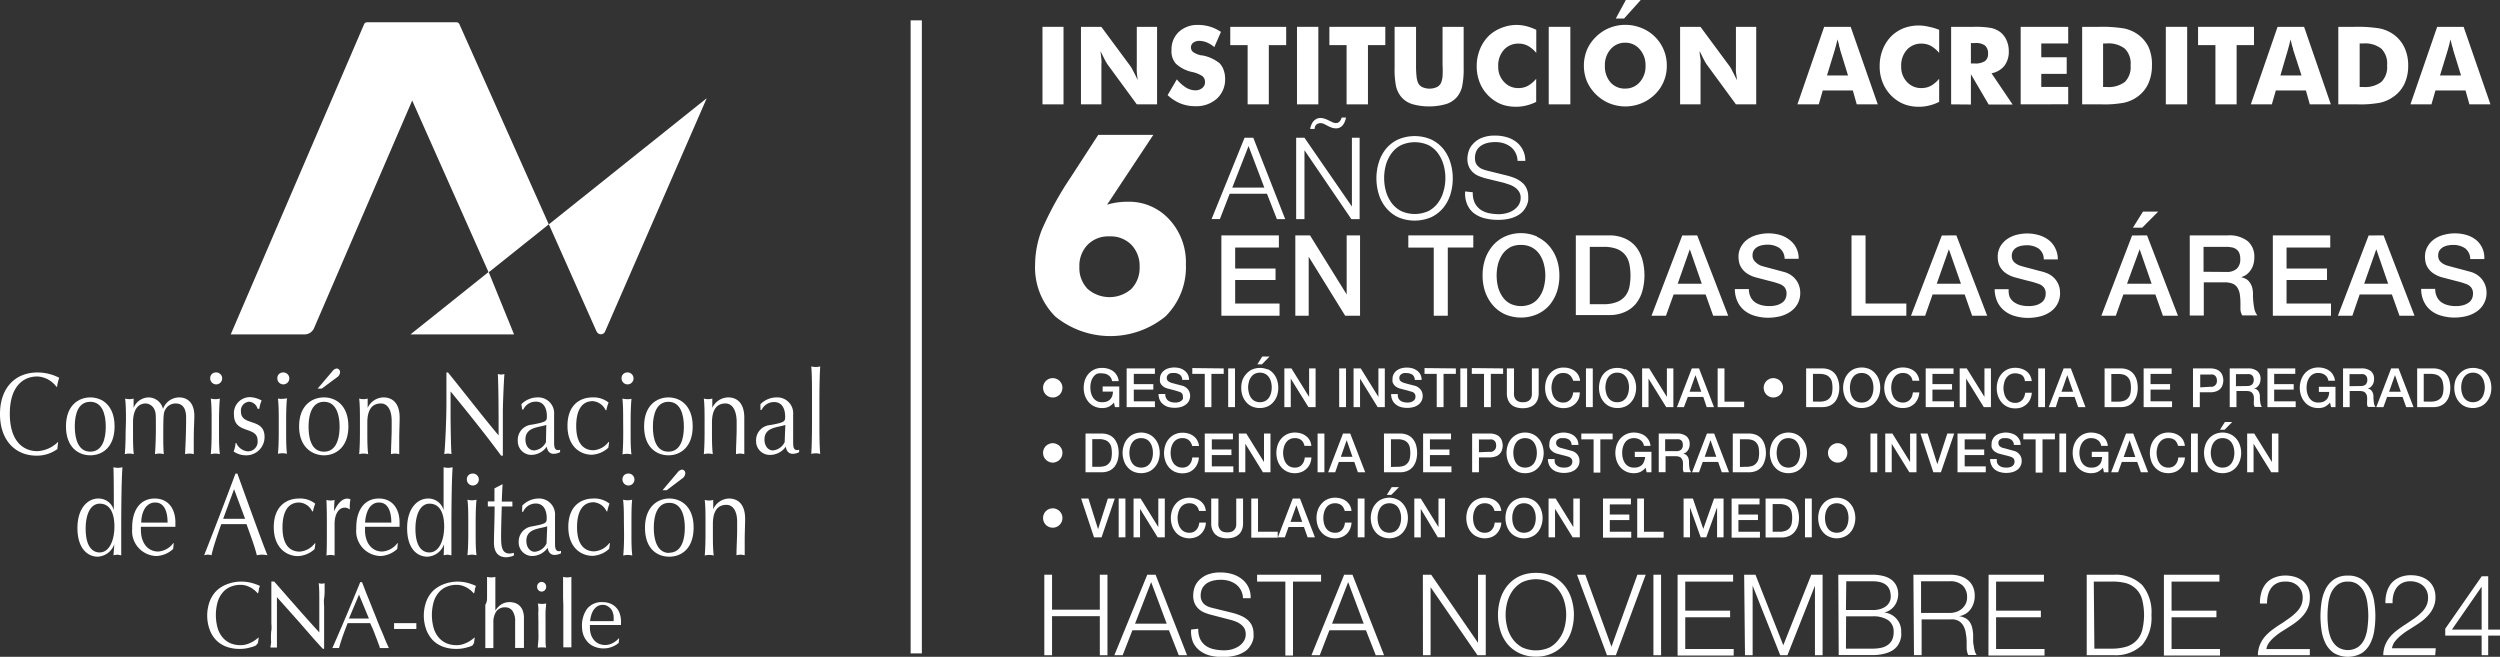 <svg xmlns="http://www.w3.org/2000/svg" viewBox="0 0 300.89 79.05"><rect x="0" y="0" width="300.89" height="79.05" fill="#333333" stroke="none"/><defs><style>.cls-1,.cls-2{fill:#fff;}.cls-2{fill-rule:evenodd;}</style></defs><g id="Capa_2" data-name="Capa 2"><g id="Capa_1-2" data-name="Capa 1"><path class="cls-1" d="M153.92,28.33v1.46h-5.26v2.53h4.86V33.7h-4.86v2.83H154V38h-7V28.33Z"></path><path class="cls-1" d="M157.67,28.33l4.41,7.11h0V28.33h1.61V38h-1.79l-4.39-7.1h0V38h-1.61V28.33Z"></path><path class="cls-1" d="M177.32,28.33v1.46h-3.07V38h-1.69v-8.2H169.5V28.33Z"></path><path class="cls-1" d="M185,28.51a4.27,4.27,0,0,1,1.45,1.09,5,5,0,0,1,.92,1.61,6,6,0,0,1,.31,1.95,6,6,0,0,1-.31,2,5,5,0,0,1-.92,1.61A4.27,4.27,0,0,1,185,37.82a4.9,4.9,0,0,1-3.88,0,4.27,4.27,0,0,1-1.45-1.09,5,5,0,0,1-.92-1.61,6,6,0,0,1-.31-2,6,6,0,0,1,.31-1.95,5,5,0,0,1,.92-1.61,4.27,4.27,0,0,1,1.45-1.09,4.79,4.79,0,0,1,3.88,0Zm-3.27,1.28a2.6,2.6,0,0,0-.91.83,3.89,3.89,0,0,0-.53,1.19,5.78,5.78,0,0,0,0,2.7,3.73,3.73,0,0,0,.53,1.18,2.54,2.54,0,0,0,.91.84,3,3,0,0,0,2.66,0,2.54,2.54,0,0,0,.91-.84,3.51,3.51,0,0,0,.52-1.18,5.45,5.45,0,0,0,0-2.7,3.65,3.65,0,0,0-.52-1.19,2.6,2.6,0,0,0-.91-.83,2.67,2.67,0,0,0-1.33-.31A2.78,2.78,0,0,0,181.69,29.79Z"></path><path class="cls-1" d="M193.66,28.33a4.53,4.53,0,0,1,1.92.38,3.58,3.58,0,0,1,1.32,1,4.37,4.37,0,0,1,.77,1.54,7.19,7.19,0,0,1,0,3.76,4.33,4.33,0,0,1-.77,1.53,3.6,3.6,0,0,1-1.32,1,4.53,4.53,0,0,1-1.92.38h-4V28.33ZM193,36.61a4.15,4.15,0,0,0,1.62-.27,2.37,2.37,0,0,0,1-.73,2.65,2.65,0,0,0,.49-1.09,7.18,7.18,0,0,0,0-2.72,2.75,2.75,0,0,0-.49-1.1,2.45,2.45,0,0,0-1-.73,4.36,4.36,0,0,0-1.62-.26h-1.66v6.9Z"></path><path class="cls-1" d="M204.27,28.33,208,38h-1.81l-.91-2.56h-3.85L200.51,38h-1.74l3.7-9.66Zm.55,5.82L203.38,30h0l-1.46,4.15Z"></path><path class="cls-1" d="M210.68,35.71a1.67,1.67,0,0,0,.52.65,2.53,2.53,0,0,0,.78.36,3.6,3.6,0,0,0,1,.12,3.23,3.23,0,0,0,.94-.13,2.26,2.26,0,0,0,.64-.33,1.21,1.21,0,0,0,.35-.47,1.44,1.44,0,0,0,.11-.53,1.18,1.18,0,0,0-.25-.82,1.37,1.37,0,0,0-.55-.37,9.72,9.72,0,0,0-1.2-.36l-1.68-.44a3.58,3.58,0,0,1-1-.43,2.33,2.33,0,0,1-.65-.59,2.1,2.1,0,0,1-.35-.68,3.22,3.22,0,0,1-.1-.75,2.4,2.4,0,0,1,.31-1.26,2.73,2.73,0,0,1,.8-.89,3.6,3.6,0,0,1,1.14-.52,5.06,5.06,0,0,1,2.71,0,3.49,3.49,0,0,1,1.17.59,2.76,2.76,0,0,1,1.11,2.29h-1.69a1.62,1.62,0,0,0-.64-1.31,2.51,2.51,0,0,0-1.45-.39,3.13,3.13,0,0,0-.6.06,2,2,0,0,0-.57.2,1.34,1.34,0,0,0-.43.39,1.07,1.07,0,0,0-.17.61,1,1,0,0,0,.32.8A2,2,0,0,0,212,32l.43.12.83.22.9.24.63.17a2.85,2.85,0,0,1,.82.4,2.54,2.54,0,0,1,.59.59,2.24,2.24,0,0,1,.35.71,2.46,2.46,0,0,1,.12.76,2.71,2.71,0,0,1-.33,1.38,2.84,2.84,0,0,1-.88.94,3.81,3.81,0,0,1-1.23.54,6,6,0,0,1-1.4.17,5.65,5.65,0,0,1-1.56-.21,3.59,3.59,0,0,1-1.27-.62,3,3,0,0,1-.86-1.07,3.57,3.57,0,0,1-.34-1.55h1.69A2.07,2.07,0,0,0,210.68,35.71Z"></path><path class="cls-1" d="M224.53,28.33v8.2h4.91V38h-6.6V28.33Z"></path><path class="cls-1" d="M235.46,28.33,239.17,38h-1.81l-.9-2.56H232.6L231.7,38H230l3.71-9.66Zm.55,5.82L234.56,30h0l-1.46,4.15Z"></path><path class="cls-1" d="M241.86,35.71a1.79,1.79,0,0,0,.53.65,2.53,2.53,0,0,0,.78.36,3.58,3.58,0,0,0,1,.12,3.25,3.25,0,0,0,.95-.13,2.06,2.06,0,0,0,.63-.33,1.12,1.12,0,0,0,.35-.47,1.26,1.26,0,0,0,.11-.53,1.13,1.13,0,0,0-.25-.82,1.34,1.34,0,0,0-.54-.37,10.9,10.9,0,0,0-1.2-.36c-.46-.11-1-.26-1.68-.44a3.58,3.58,0,0,1-1-.43,2.33,2.33,0,0,1-.65-.59,1.92,1.92,0,0,1-.35-.68,2.76,2.76,0,0,1-.1-.75,2.5,2.5,0,0,1,.3-1.26,2.76,2.76,0,0,1,.81-.89,3.54,3.54,0,0,1,1.13-.52,5.19,5.19,0,0,1,1.29-.17,5,5,0,0,1,1.42.2,3.54,3.54,0,0,1,1.18.59,2.75,2.75,0,0,1,.8,1,2.86,2.86,0,0,1,.3,1.33h-1.69a1.58,1.58,0,0,0-.63-1.31,2.51,2.51,0,0,0-1.45-.39,3.23,3.23,0,0,0-.61.06,2.14,2.14,0,0,0-.57.2,1.31,1.31,0,0,0-.42.39,1.07,1.07,0,0,0-.17.61,1,1,0,0,0,.32.8,2,2,0,0,0,.83.44l.42.12.84.22.89.24c.3.07.51.13.63.17a2.91,2.91,0,0,1,.83.4,2.49,2.49,0,0,1,.94,1.3,2.79,2.79,0,0,1,.11.76,2.67,2.67,0,0,1-1.2,2.32,3.81,3.81,0,0,1-1.23.54,6,6,0,0,1-1.41.17,5.53,5.53,0,0,1-1.55-.21,3.5,3.5,0,0,1-1.27-.62,3.16,3.16,0,0,1-.87-1.07,3.72,3.72,0,0,1-.34-1.55h1.69A2.22,2.22,0,0,0,241.86,35.71Z"></path><path class="cls-1" d="M258.41,28.33,262.13,38h-1.81l-.91-2.56h-3.85L254.65,38h-1.74l3.7-9.66Zm.55,5.82L257.52,30h0L256,34.15Zm.79-8.68-1.92,1.93h-1.12l1.21-1.93Z"></path><path class="cls-1" d="M268.13,28.33a3.57,3.57,0,0,1,2.39.69,2.41,2.41,0,0,1,.8,1.92,2.88,2.88,0,0,1-.2,1.14,2.43,2.43,0,0,1-.48.73,1.68,1.68,0,0,1-.53.4,3.29,3.29,0,0,1-.38.16v0a2,2,0,0,1,.46.14,1.34,1.34,0,0,1,.47.34,2,2,0,0,1,.36.62,2.78,2.78,0,0,1,.14.94,8.15,8.15,0,0,0,.13,1.55,2,2,0,0,0,.4,1h-1.82a1.65,1.65,0,0,1-.22-.69c0-.26,0-.5,0-.73a7.48,7.48,0,0,0-.08-1.15,2.1,2.1,0,0,0-.3-.79,1.24,1.24,0,0,0-.59-.47,2.59,2.59,0,0,0-.95-.15h-2.49v4h-1.69V28.33Zm-.15,4.4a1.75,1.75,0,0,0,1.23-.39,1.5,1.5,0,0,0,.42-1.16,1.83,1.83,0,0,0-.13-.75,1.12,1.12,0,0,0-.38-.45,1.18,1.18,0,0,0-.54-.21,3.21,3.21,0,0,0-.63-.06h-2.74v3Z"></path><path class="cls-1" d="M280.46,28.33v1.46H275.2v2.53h4.87V33.7H275.2v2.83h5.35V38h-7V28.33Z"></path><path class="cls-1" d="M286.88,28.33,290.6,38h-1.81l-.91-2.56H284L283.12,38h-1.74l3.7-9.66Zm.55,5.82L286,30h0l-1.46,4.15Z"></path><path class="cls-1" d="M293.29,35.71a1.67,1.67,0,0,0,.52.65,2.53,2.53,0,0,0,.78.36,3.58,3.58,0,0,0,1,.12,3.25,3.25,0,0,0,.95-.13,2.26,2.26,0,0,0,.64-.33,1.21,1.21,0,0,0,.35-.47,1.44,1.44,0,0,0,.11-.53,1.18,1.18,0,0,0-.25-.82,1.37,1.37,0,0,0-.55-.37,9.72,9.72,0,0,0-1.2-.36l-1.68-.44a3.58,3.58,0,0,1-1-.43,2.33,2.33,0,0,1-.65-.59,2.1,2.1,0,0,1-.35-.68,3.22,3.22,0,0,1-.1-.75,2.4,2.4,0,0,1,.31-1.26,2.73,2.73,0,0,1,.8-.89,3.5,3.5,0,0,1,1.14-.52,5.06,5.06,0,0,1,2.71,0,3.49,3.49,0,0,1,1.17.59A2.76,2.76,0,0,1,299,31.18h-1.69a1.62,1.62,0,0,0-.64-1.31,2.51,2.51,0,0,0-1.45-.39,3.23,3.23,0,0,0-.61.06,2.07,2.07,0,0,0-.56.2,1.34,1.34,0,0,0-.43.39,1.07,1.07,0,0,0-.17.61,1,1,0,0,0,.32.8,2,2,0,0,0,.83.44l.43.12.83.22.9.24.63.17a2.85,2.85,0,0,1,.82.4,2.54,2.54,0,0,1,.59.59,2.6,2.6,0,0,1,.47,1.47,2.62,2.62,0,0,1-.34,1.38,2.71,2.71,0,0,1-.87.94,3.81,3.81,0,0,1-1.23.54,6,6,0,0,1-1.4.17,5.65,5.65,0,0,1-1.56-.21,3.5,3.5,0,0,1-1.27-.62,3,3,0,0,1-.86-1.07,3.57,3.57,0,0,1-.34-1.55h1.69A2.07,2.07,0,0,0,293.29,35.71Z"></path><path class="cls-1" d="M149.79,16.58h1.05l3.84,9.79h-1l-1.19-3.05H148l-1.18,3.05h-1Zm-1.48,6h3.86l-1.9-5Z"></path><path class="cls-1" d="M156,16.58h1l5.71,8.28h0V16.58h.93v9.79h-1L157,18.08h0v8.29H156Zm6-2.43a2.64,2.64,0,0,1-.13.46,1.69,1.69,0,0,1-.23.42,1.1,1.1,0,0,1-.35.3,1,1,0,0,1-.48.12,1.65,1.65,0,0,1-.54-.09c-.17-.07-.34-.14-.49-.22a4.5,4.5,0,0,0-.44-.22.87.87,0,0,0-.39-.1.77.77,0,0,0-.52.18.67.67,0,0,0-.2.52h-.54a1.72,1.72,0,0,1,.13-.48,1.58,1.58,0,0,1,.24-.42,1.35,1.35,0,0,1,.37-.3,1,1,0,0,1,.48-.12,1.63,1.63,0,0,1,.55.1,3.14,3.14,0,0,1,.49.21l.42.2a1,1,0,0,0,.4.1.58.58,0,0,0,.47-.2,1.43,1.43,0,0,0,.24-.46Z"></path><path class="cls-1" d="M165.66,21.47a6.49,6.49,0,0,1,.29-1.93,4.89,4.89,0,0,1,.86-1.63,4.25,4.25,0,0,1,1.45-1.12,5.07,5.07,0,0,1,4,0,4.31,4.31,0,0,1,1.44,1.12,4.89,4.89,0,0,1,.86,1.63,6.49,6.49,0,0,1,.29,1.93,6.55,6.55,0,0,1-.29,1.94,4.7,4.7,0,0,1-.86,1.61,4.31,4.31,0,0,1-1.44,1.12,5.07,5.07,0,0,1-4,0A4.25,4.25,0,0,1,166.81,25a4.7,4.7,0,0,1-.86-1.61A6.55,6.55,0,0,1,165.66,21.47Zm.93,0A5.94,5.94,0,0,0,166.8,23a4.58,4.58,0,0,0,.66,1.39,3.43,3.43,0,0,0,1.15,1,4,4,0,0,0,3.34,0,3.5,3.5,0,0,0,1.14-1,4.33,4.33,0,0,0,.65-1.39,5.56,5.56,0,0,0,.22-1.57,5.63,5.63,0,0,0-.22-1.58,4.23,4.23,0,0,0-.65-1.37,3.27,3.27,0,0,0-1.14-1,4,4,0,0,0-3.34,0,3.22,3.22,0,0,0-1.15,1,4.46,4.46,0,0,0-.66,1.37A6,6,0,0,0,166.59,21.47Z"></path><path class="cls-1" d="M177.26,23.14a2.83,2.83,0,0,0,.23,1.27,2.34,2.34,0,0,0,.68.81,2.91,2.91,0,0,0,1,.43,6.25,6.25,0,0,0,1.26.13,3.72,3.72,0,0,0,.83-.11,2.77,2.77,0,0,0,.85-.35,2.26,2.26,0,0,0,.65-.62,1.57,1.57,0,0,0,.26-.91,1.28,1.28,0,0,0-.19-.71,1.66,1.66,0,0,0-.48-.51,2.67,2.67,0,0,0-.65-.34L181,22l-2.18-.53a8.09,8.09,0,0,1-.83-.28,2.19,2.19,0,0,1-.7-.44,2,2,0,0,1-.49-.67,2.33,2.33,0,0,1-.19-1,3.19,3.19,0,0,1,.14-.84,2.18,2.18,0,0,1,.52-.9,2.79,2.79,0,0,1,1-.72,4.09,4.09,0,0,1,1.69-.3,4.84,4.84,0,0,1,1.38.19,3.42,3.42,0,0,1,1.16.58,2.81,2.81,0,0,1,1.08,2.27h-.93a2.33,2.33,0,0,0-.26-1,2.21,2.21,0,0,0-.59-.7,2.82,2.82,0,0,0-.83-.42,3.31,3.31,0,0,0-1-.14,3.93,3.93,0,0,0-.92.1,2.44,2.44,0,0,0-.79.33,1.8,1.8,0,0,0-.54.59,2,2,0,0,0-.2.92,1.57,1.57,0,0,0,.11.6,1.27,1.27,0,0,0,.33.43,1.49,1.49,0,0,0,.47.29,4.75,4.75,0,0,0,.57.18l2.38.59a7.18,7.18,0,0,1,1,.33,3.39,3.39,0,0,1,.8.5,1.87,1.87,0,0,1,.55.72,2.28,2.28,0,0,1,.2,1,4,4,0,0,1,0,.43,2.42,2.42,0,0,1-.17.59,2.74,2.74,0,0,1-.37.62,2.35,2.35,0,0,1-.66.57,3.51,3.51,0,0,1-1,.41,5.83,5.83,0,0,1-1.48.16,6.34,6.34,0,0,1-1.61-.2,3.52,3.52,0,0,1-1.26-.61,2.66,2.66,0,0,1-.8-1.06,3.38,3.38,0,0,1-.24-1.55Z"></path><path class="cls-1" d="M133.24,24.64a7.63,7.63,0,0,1,1.19-.27,9,9,0,0,1,1.3-.09,6.56,6.56,0,0,1,5,2.13,7.58,7.58,0,0,1,2,5.39,8.32,8.32,0,0,1-2.48,6.3,10.49,10.49,0,0,1-13.23,0,8.34,8.34,0,0,1-2.44-6.29,11.8,11.8,0,0,1,.82-4.18,40,40,0,0,1,3.44-6.25l3.34-5.15h6.63Zm.29,3.81a3.48,3.48,0,0,0-2.62,1,3.64,3.64,0,0,0-1,2.68,3.59,3.59,0,0,0,1,2.65,4,4,0,0,0,5.25,0,3.63,3.63,0,0,0,1-2.65,3.69,3.69,0,0,0-1-2.68A3.51,3.51,0,0,0,133.53,28.45Z"></path><path class="cls-1" d="M125.47,12.56V3.23H128v9.33Z"></path><path class="cls-1" d="M130.1,12.56V3.23h2.45L136.08,8a5.18,5.18,0,0,1,.33.59c.16.29.33.65.52,1.05-.05-.38-.09-.73-.11-1s0-.57,0-.8V3.23h2.44v9.33h-2.44l-3.53-4.82a6.66,6.66,0,0,1-.34-.59c-.15-.29-.32-.64-.5-1,.05.39.08.74.11,1s0,.57,0,.8v4.61Z"></path><path class="cls-1" d="M141.64,9.55a4.52,4.52,0,0,0,1.12,1,2.2,2.2,0,0,0,1.1.32,1.24,1.24,0,0,0,.84-.28.85.85,0,0,0,.33-.69.92.92,0,0,0-.29-.72,3.53,3.53,0,0,0-1.28-.52,4.16,4.16,0,0,1-1.94-1A2.26,2.26,0,0,1,141,6a2.85,2.85,0,0,1,.9-2.18A3.27,3.27,0,0,1,144.17,3a5.07,5.07,0,0,1,1.47.21,4.93,4.93,0,0,1,1.31.63l-.8,1.83a3.46,3.46,0,0,0-.89-.56,2.46,2.46,0,0,0-.9-.19,1.24,1.24,0,0,0-.75.22.72.72,0,0,0,0,1.13,2.7,2.7,0,0,0,1,.4l.11,0a4.72,4.72,0,0,1,2.05.93,2.21,2.21,0,0,1,.5.82,3,3,0,0,1,.18,1.07,3.11,3.11,0,0,1-1,2.39,3.69,3.69,0,0,1-2.6.9,4.66,4.66,0,0,1-1.78-.33,5.17,5.17,0,0,1-1.54-1Z"></path><path class="cls-1" d="M150.16,12.56V5.43h-2.09V3.23h6.73v2.2h-2.09v7.13Z"></path><path class="cls-1" d="M156.1,12.56V3.23h2.57v9.33Z"></path><path class="cls-1" d="M162.07,12.56V5.43H160V3.23h6.73v2.2h-2.09v7.13Z"></path><path class="cls-1" d="M167.9,3.23h2.53V7.77a12.06,12.06,0,0,0,.06,1.44,2.71,2.71,0,0,0,.17.73,1.07,1.07,0,0,0,.51.54,2.16,2.16,0,0,0,1.77,0,1.07,1.07,0,0,0,.51-.54,2.71,2.71,0,0,0,.17-.73,12.63,12.63,0,0,0,0-1.44V3.23h2.54V8.16a10.22,10.22,0,0,1-.19,2.27,3.06,3.06,0,0,1-.62,1.25,2.88,2.88,0,0,1-1.32.85,7.5,7.5,0,0,1-4.06,0,2.9,2.9,0,0,1-1.31-.85,3.21,3.21,0,0,1-.63-1.25,10.36,10.36,0,0,1-.18-2.27V3.23Z"></path><path class="cls-1" d="M184.9,3.59V6.37a3.57,3.57,0,0,0-1-.85,2.36,2.36,0,0,0-1.11-.27A2.3,2.3,0,0,0,181,6a2.81,2.81,0,0,0-.68,2,2.57,2.57,0,0,0,.7,1.86,2.27,2.27,0,0,0,1.76.74,2.36,2.36,0,0,0,1.11-.27,3.57,3.57,0,0,0,1-.85v2.78a5.29,5.29,0,0,1-1.2.44,5,5,0,0,1-1.21.15,5.36,5.36,0,0,1-1.42-.18,4.11,4.11,0,0,1-1.18-.55,4.75,4.75,0,0,1-1.6-1.77,5.24,5.24,0,0,1-.55-2.4A5.33,5.33,0,0,1,178.09,6a4.79,4.79,0,0,1,1-1.59,4.51,4.51,0,0,1,1.49-1A5,5,0,0,1,182.49,3a5,5,0,0,1,1.21.15A6.46,6.46,0,0,1,184.9,3.59Z"></path><path class="cls-1" d="M186.4,12.56V3.23H189v9.33Z"></path><path class="cls-1" d="M200.61,7.91a4.72,4.72,0,0,1-.37,1.89,4.64,4.64,0,0,1-1.08,1.58,5,5,0,0,1-1.63,1.06,5.11,5.11,0,0,1-3.82,0A5.1,5.1,0,0,1,191,9.8a5,5,0,0,1-.37-1.89A5,5,0,0,1,191,6a4.75,4.75,0,0,1,1.1-1.58,4.85,4.85,0,0,1,1.61-1.06,5.14,5.14,0,0,1,3.83,0,4.82,4.82,0,0,1,3.07,4.52Zm-5,2.75a2.26,2.26,0,0,0,1.75-.78,2.85,2.85,0,0,0,.69-2,2.84,2.84,0,0,0-.7-1.95,2.23,2.23,0,0,0-1.74-.79,2.26,2.26,0,0,0-1.76.78,2.86,2.86,0,0,0-.69,2,2.88,2.88,0,0,0,.68,2A2.26,2.26,0,0,0,195.63,10.66ZM197.47,0l-2,2.23h-1L195.68,0Z"></path><path class="cls-1" d="M202.21,12.56V3.23h2.45L208.19,8a5.18,5.18,0,0,1,.33.59c.16.29.33.65.52,1.05,0-.38-.09-.73-.11-1s0-.57,0-.8V3.23h2.44v9.33h-2.44l-3.53-4.82a6.66,6.66,0,0,1-.34-.59c-.15-.29-.32-.64-.5-1,0,.39.08.74.11,1s0,.57,0,.8v4.61Z"></path><path class="cls-1" d="M216.33,12.56l3.22-9.33h3.19L226,12.56h-2.53L223,10.89h-3.62l-.48,1.67Zm3.56-3.48h2.53L221.47,6q0-.13-.12-.45c0-.21-.12-.47-.2-.8-.05.23-.11.45-.16.66s-.11.4-.16.59Z"></path><path class="cls-1" d="M233.39,3.59V6.37a3.71,3.71,0,0,0-1-.85,2.39,2.39,0,0,0-1.11-.27,2.29,2.29,0,0,0-1.78.75,2.81,2.81,0,0,0-.68,2,2.61,2.61,0,0,0,.69,1.86,2.29,2.29,0,0,0,1.77.74,2.39,2.39,0,0,0,1.11-.27,3.71,3.71,0,0,0,1-.85v2.78a5.29,5.29,0,0,1-1.2.44,5,5,0,0,1-1.22.15,5.23,5.23,0,0,1-1.41-.18,4.17,4.17,0,0,1-1.19-.55,4.72,4.72,0,0,1-1.59-1.77,5.11,5.11,0,0,1-.55-2.4A5.33,5.33,0,0,1,226.58,6a4.79,4.79,0,0,1,1-1.59,4.51,4.51,0,0,1,1.49-1,5.14,5.14,0,0,1,3.07-.19A6.46,6.46,0,0,1,233.39,3.59Z"></path><path class="cls-1" d="M234.83,12.56V3.23h2.66a10.74,10.74,0,0,1,2.17.14,3,3,0,0,1,1.07.48,2.57,2.57,0,0,1,.77,1,3.1,3.1,0,0,1,.27,1.31,2.79,2.79,0,0,1-.53,1.76,2.62,2.62,0,0,1-1.55.9l2.54,3.76h-2.88l-2.14-3.65v3.65Zm2.38-4.92h.47a2.06,2.06,0,0,0,1.21-.28,1,1,0,0,0,.38-.88,1.23,1.23,0,0,0-.36-1,1.83,1.83,0,0,0-1.19-.3h-.51Z"></path><path class="cls-1" d="M243.2,12.56V3.23h5.72v2h-3.24V6.89h3.06v2h-3.06v1.57h3.24v2.09Z"></path><path class="cls-1" d="M250.6,12.56V3.23h2a16.5,16.5,0,0,1,3.08.2,4.43,4.43,0,0,1,1.58.68,4.07,4.07,0,0,1,1.35,1.59A5.15,5.15,0,0,1,259,7.9a5.2,5.2,0,0,1-.46,2.21,4,4,0,0,1-1.35,1.58,4.37,4.37,0,0,1-1.54.67,12.67,12.67,0,0,1-2.69.2H250.6Zm2.52-2.09h.43a3.24,3.24,0,0,0,2.19-.61,2.51,2.51,0,0,0,.69-2,2.51,2.51,0,0,0-.69-2,3.18,3.18,0,0,0-2.19-.63h-.43Z"></path><path class="cls-1" d="M260.67,12.56V3.23h2.57v9.33Z"></path><path class="cls-1" d="M266.64,12.56V5.43h-2.09V3.23h6.73v2.2h-2.09v7.13Z"></path><path class="cls-1" d="M270.9,12.56l3.22-9.33h3.19l3.22,9.33H278l-.47-1.67h-3.62l-.48,1.67Zm3.56-3.48H277L276,6q0-.13-.12-.45c-.05-.21-.11-.47-.2-.8-.05.23-.1.45-.16.66s-.11.4-.16.59Z"></path><path class="cls-1" d="M281.43,12.56V3.23h1.94a16.5,16.5,0,0,1,3.08.2,4.43,4.43,0,0,1,1.58.68,4.07,4.07,0,0,1,1.35,1.59,5,5,0,0,1,.46,2.2,5.05,5.05,0,0,1-.46,2.21A4,4,0,0,1,288,11.69a4.37,4.37,0,0,1-1.54.67,12.67,12.67,0,0,1-2.69.2h-2.37ZM284,10.47h.42a3.24,3.24,0,0,0,2.19-.61,2.51,2.51,0,0,0,.69-2,2.51,2.51,0,0,0-.69-2,3.18,3.18,0,0,0-2.19-.63H284Z"></path><path class="cls-1" d="M290.11,12.56l3.22-9.33h3.18l3.23,9.33h-2.53l-.47-1.67h-3.62l-.48,1.67Zm3.56-3.48h2.53L295.25,6q0-.13-.12-.45c-.05-.21-.12-.47-.2-.8-.05.23-.11.45-.16.66s-.11.4-.16.59Z"></path><path class="cls-1" d="M125.69,69.17h.93v4.21h5.75V69.17h.92v9.69h-.92v-4.7h-5.75v4.7h-.93Z"></path><path class="cls-1" d="M138.08,69.17h1l3.79,9.69h-1l-1.18-3h-4.4l-1.17,3h-1Zm-1.47,5.89h3.81l-1.87-5Z"></path><path class="cls-1" d="M144.22,75.67a2.77,2.77,0,0,0,.23,1.25,2.1,2.1,0,0,0,.67.8,2.7,2.7,0,0,0,1,.42,5.57,5.57,0,0,0,1.25.13,3.67,3.67,0,0,0,.83-.1,3.18,3.18,0,0,0,.83-.35,2.07,2.07,0,0,0,.64-.61,1.49,1.49,0,0,0,.26-.9,1.36,1.36,0,0,0-.18-.71,1.63,1.63,0,0,0-.48-.5,2.43,2.43,0,0,0-.64-.33,5.35,5.35,0,0,0-.69-.21L145.79,74a6,6,0,0,1-.82-.27,2.19,2.19,0,0,1-.7-.44,2,2,0,0,1-.48-.66,2.28,2.28,0,0,1-.18-1,3.07,3.07,0,0,1,.13-.83,2.27,2.27,0,0,1,.51-.9,3,3,0,0,1,1-.71,4.15,4.15,0,0,1,1.66-.29,4.73,4.73,0,0,1,1.37.19,3.39,3.39,0,0,1,1.14.57A2.73,2.73,0,0,1,150.52,72h-.92a2.15,2.15,0,0,0-.83-1.66,2.82,2.82,0,0,0-.83-.42,3.52,3.52,0,0,0-1-.14,4,4,0,0,0-.92.1,2.55,2.55,0,0,0-.77.32,1.8,1.8,0,0,0-.54.59,1.94,1.94,0,0,0-.2.91,1.32,1.32,0,0,0,.12.59,1.22,1.22,0,0,0,.31.43,2.05,2.05,0,0,0,.47.29,3.43,3.43,0,0,0,.57.17l2.35.58a6.49,6.49,0,0,1,1,.34,3.15,3.15,0,0,1,.8.48,2.16,2.16,0,0,1,.55.72,2.4,2.4,0,0,1,.19,1,4.21,4.21,0,0,1,0,.44,2.24,2.24,0,0,1-.16.57,2.9,2.9,0,0,1-.37.62,2.13,2.13,0,0,1-.65.56,3.68,3.68,0,0,1-1,.41,6.61,6.61,0,0,1-3.06,0,3.41,3.41,0,0,1-1.24-.6,2.7,2.7,0,0,1-.8-1,3.43,3.43,0,0,1-.23-1.53Z"></path><path class="cls-1" d="M151.3,69.17H159V70h-3.38v8.9h-.92V70H151.3Z"></path><path class="cls-1" d="M161.78,69.17h1l3.8,9.69h-1l-1.18-3H160l-1.16,3h-1Zm-1.46,5.89h3.81l-1.87-5Z"></path><path class="cls-1" d="M171.25,69.17h1l5.64,8.2h0v-8.2h.93v9.69h-1l-5.64-8.19h0v8.19h-.92Z"></path><path class="cls-1" d="M180.29,74a6.42,6.42,0,0,1,.29-1.92,4.73,4.73,0,0,1,.85-1.6,4.17,4.17,0,0,1,1.43-1.12,4.67,4.67,0,0,1,2-.41,4.56,4.56,0,0,1,2,.41,4.17,4.17,0,0,1,1.43,1.12,4.73,4.73,0,0,1,.85,1.6,6.47,6.47,0,0,1,0,3.83,4.73,4.73,0,0,1-.85,1.6,4.12,4.12,0,0,1-1.43,1.1,4.42,4.42,0,0,1-2,.42,4.53,4.53,0,0,1-2-.42,4.12,4.12,0,0,1-1.43-1.1,4.73,4.73,0,0,1-.85-1.6A6.4,6.4,0,0,1,180.29,74Zm.92,0a5.85,5.85,0,0,0,.21,1.55,4.23,4.23,0,0,0,.65,1.37,3.47,3.47,0,0,0,1.14,1,4,4,0,0,0,3.3,0,3.3,3.3,0,0,0,1.12-1,4.05,4.05,0,0,0,.66-1.37A5.85,5.85,0,0,0,188.5,74a5.76,5.76,0,0,0-.21-1.56,4.14,4.14,0,0,0-.66-1.37,3.3,3.3,0,0,0-1.12-1,4,4,0,0,0-3.3,0,3.47,3.47,0,0,0-1.14,1,4.33,4.33,0,0,0-.65,1.37A5.76,5.76,0,0,0,181.21,74Z"></path><path class="cls-1" d="M189.8,69.17h1l3.15,8.67h0l3.12-8.67h1l-3.59,9.69h-1.07Z"></path><path class="cls-1" d="M199,69.17h.92v9.69H199Z"></path><path class="cls-1" d="M201.91,69.17h6.68V70h-5.76v3.5h5.4v.79h-5.4v3.82h5.83v.79h-6.75Z"></path><path class="cls-1" d="M209.92,69.17h1.36l3.35,8.49L218,69.17h1.36v9.69h-.92V70.49h0l-3.31,8.37h-.87l-3.32-8.37h0v8.37h-.92Z"></path><path class="cls-1" d="M221.25,69.17h4.09a5.52,5.52,0,0,1,1.17.12,2.93,2.93,0,0,1,1,.39,2,2,0,0,1,.69.74,2.28,2.28,0,0,1,.26,1.13,2.35,2.35,0,0,1-.13.74,2.13,2.13,0,0,1-.87,1.14,1.94,1.94,0,0,1-.69.29v0a2.26,2.26,0,0,1,2.05,2.36,3.49,3.49,0,0,1,0,.53,2.74,2.74,0,0,1-.16.59,2.52,2.52,0,0,1-.35.61,2.31,2.31,0,0,1-.62.52,3.49,3.49,0,0,1-.95.36,5.35,5.35,0,0,1-1.35.15h-4.09Zm.92,4.25h3.17a3.05,3.05,0,0,0,1-.13,2.07,2.07,0,0,0,.68-.35,1.42,1.42,0,0,0,.54-1.16c0-1.21-.72-1.82-2.18-1.82h-3.17Zm0,4.65h3.17a5.18,5.18,0,0,0,1-.09,2.15,2.15,0,0,0,.81-.32,1.64,1.64,0,0,0,.56-.61,2.15,2.15,0,0,0,.2-1,1.62,1.62,0,0,0-.66-1.41,3.26,3.26,0,0,0-1.89-.46h-3.17Z"></path><path class="cls-1" d="M230.29,69.17h4.43a4.24,4.24,0,0,1,1.14.15,2.62,2.62,0,0,1,.93.46,2.14,2.14,0,0,1,.64.78,2.55,2.55,0,0,1,.24,1.14,2.7,2.7,0,0,1-.48,1.6,2.11,2.11,0,0,1-1.41.86v0a2.3,2.3,0,0,1,.79.25,1.54,1.54,0,0,1,.51.47,2,2,0,0,1,.28.66,5,5,0,0,1,.12.8c0,.17,0,.37,0,.6s0,.47.06.71a4.56,4.56,0,0,0,.13.68,1.56,1.56,0,0,0,.23.5h-1a1,1,0,0,1-.13-.34,2.57,2.57,0,0,1-.07-.4l0-.42c0-.13,0-.25,0-.35q0-.51-.09-1a2.61,2.61,0,0,0-.26-.91,1.62,1.62,0,0,0-.57-.65,1.69,1.69,0,0,0-1-.21h-3.5v4.3h-.92Zm.92,4.6h3.45a2.4,2.4,0,0,0,.8-.13,1.94,1.94,0,0,0,.66-.37,1.92,1.92,0,0,0,.46-.59,1.8,1.8,0,0,0,.17-.79,1.91,1.91,0,0,0-.52-1.41,2.11,2.11,0,0,0-1.57-.52h-3.45Z"></path><path class="cls-1" d="M239.34,69.17H246V70h-5.76v3.5h5.39v.79h-5.39v3.82h5.83v.79h-6.75Z"></path><path class="cls-1" d="M251.15,69.17h3.35a4.52,4.52,0,0,1,3.33,1.25,5.11,5.11,0,0,1,1.11,3.6,5.14,5.14,0,0,1-1.11,3.6,4.56,4.56,0,0,1-3.33,1.24h-3.35Zm.92,8.9h2a6.3,6.3,0,0,0,1.79-.22,2.83,2.83,0,0,0,1.24-.72,2.79,2.79,0,0,0,.72-1.26,7.6,7.6,0,0,0,0-3.71,2.79,2.79,0,0,0-.72-1.26,2.83,2.83,0,0,0-1.24-.72A6.68,6.68,0,0,0,254,70h-2Z"></path><path class="cls-1" d="M260.44,69.17h6.68V70h-5.76v3.5h5.4v.79h-5.4v3.82h5.83v.79h-6.75Z"></path><path class="cls-1" d="M278,78.86h-6.25a3.43,3.43,0,0,1,.24-1.25,3.94,3.94,0,0,1,.61-1,5.89,5.89,0,0,1,.86-.79c.32-.24.64-.47,1-.69s.67-.45,1-.68a6.59,6.59,0,0,0,.89-.74,2.88,2.88,0,0,0,.59-.81,2.25,2.25,0,0,0,.2-1,1.94,1.94,0,0,0-.17-.82,2,2,0,0,0-.46-.61,2.06,2.06,0,0,0-.68-.38A2.47,2.47,0,0,0,275,70a2.08,2.08,0,0,0-1,.22,1.88,1.88,0,0,0-.67.58,2.45,2.45,0,0,0-.37.84,4.12,4.12,0,0,0-.11,1H272a4.46,4.46,0,0,1,.17-1.35,3,3,0,0,1,.56-1.07,2.62,2.62,0,0,1,1-.7,3.46,3.46,0,0,1,1.35-.25,4,4,0,0,1,1.16.17,2.87,2.87,0,0,1,.93.5,2.3,2.3,0,0,1,.63.84A2.79,2.79,0,0,1,278,72a2.94,2.94,0,0,1-.2,1.09,3.46,3.46,0,0,1-.52.89,5.46,5.46,0,0,1-.76.76,9.88,9.88,0,0,1-.91.64l-.8.51a7.38,7.38,0,0,0-.88.62,4.45,4.45,0,0,0-.76.74,1.83,1.83,0,0,0-.4.87H278Z"></path><path class="cls-1" d="M282.58,69.28a2.82,2.82,0,0,1,1.69.46,3.12,3.12,0,0,1,1,1.16,4.89,4.89,0,0,1,.49,1.57,11.18,11.18,0,0,1,0,3.4,5,5,0,0,1-.49,1.58,3.08,3.08,0,0,1-1,1.15,3.38,3.38,0,0,1-3.37,0,3.11,3.11,0,0,1-1-1.15,5.22,5.22,0,0,1-.49-1.58,12.37,12.37,0,0,1-.13-1.69,12.54,12.54,0,0,1,.13-1.71,5.15,5.15,0,0,1,.49-1.57,3.14,3.14,0,0,1,1-1.16A2.81,2.81,0,0,1,282.58,69.28Zm0,.72a1.93,1.93,0,0,0-1.3.42,2.64,2.64,0,0,0-.74,1,4.77,4.77,0,0,0-.33,1.35,11,11,0,0,0-.08,1.34,10.82,10.82,0,0,0,.08,1.35,4.93,4.93,0,0,0,.33,1.36,2.64,2.64,0,0,0,.74,1,2.22,2.22,0,0,0,2.6,0,2.55,2.55,0,0,0,.74-1,4.93,4.93,0,0,0,.33-1.36,10.92,10.92,0,0,0,.09-1.35,11.15,11.15,0,0,0-.09-1.34,4.77,4.77,0,0,0-.33-1.35,2.55,2.55,0,0,0-.74-1A1.92,1.92,0,0,0,282.58,70Z"></path><path class="cls-1" d="M293.09,78.86h-6.25a3.43,3.43,0,0,1,.24-1.25,3.94,3.94,0,0,1,.61-1,5.89,5.89,0,0,1,.86-.79c.32-.24.64-.47,1-.69l1-.68a6.59,6.59,0,0,0,.89-.74,2.88,2.88,0,0,0,.59-.81,2.25,2.25,0,0,0,.2-1,1.94,1.94,0,0,0-.17-.82,2,2,0,0,0-.46-.61,2.06,2.06,0,0,0-.68-.38,2.47,2.47,0,0,0-.82-.13,2.08,2.08,0,0,0-1,.22,1.88,1.88,0,0,0-.67.58,2.45,2.45,0,0,0-.37.84,3.69,3.69,0,0,0-.1,1h-.86a4.46,4.46,0,0,1,.17-1.35,3,3,0,0,1,.56-1.07,2.71,2.71,0,0,1,1-.7,3.46,3.46,0,0,1,1.35-.25,4,4,0,0,1,1.16.17,2.87,2.87,0,0,1,.93.5,2.3,2.3,0,0,1,.63.84,2.79,2.79,0,0,1,.22,1.16,2.75,2.75,0,0,1-.2,1.09,3.46,3.46,0,0,1-.52.89,5.46,5.46,0,0,1-.76.76,9.88,9.88,0,0,1-.91.64l-.8.51a7.38,7.38,0,0,0-.88.62,4.45,4.45,0,0,0-.76.74,1.83,1.83,0,0,0-.4.87h5.27Z"></path><path class="cls-1" d="M294.3,75.67l4.39-6.31h.78v6.42h1.42v.72h-1.42v2.36h-.79V76.5H294.3Zm4.38.11V70.61h0l-3.58,5.17Z"></path><path class="cls-1" d="M30.79,77.69a2.48,2.48,0,0,1-.51.19,6.42,6.42,0,0,1-.66.16,4.59,4.59,0,0,1-.76.06,4.66,4.66,0,0,1-1.57-.25,3.37,3.37,0,0,1-1.24-.77,3.59,3.59,0,0,1-.81-1.28,5,5,0,0,1,0-3.42,3.61,3.61,0,0,1,.82-1.28,3.79,3.79,0,0,1,1.28-.79A4.68,4.68,0,0,1,29,70a4.75,4.75,0,0,1,1.29.16,6,6,0,0,1,1,.36,1.36,1.36,0,0,0-.14.43c0,.18-.06.33-.09.45l-.06,0a2.76,2.76,0,0,0-.3-.31,4.38,4.38,0,0,0-.45-.33,3.08,3.08,0,0,0-.58-.26,2.3,2.3,0,0,0-.71-.11,3.06,3.06,0,0,0-1.18.22,2.44,2.44,0,0,0-.94.66,3.08,3.08,0,0,0-.63,1.13,5.82,5.82,0,0,0,0,3.24,3,3,0,0,0,.63,1.13,2.58,2.58,0,0,0,.94.67,3.25,3.25,0,0,0,1.18.21,2.3,2.3,0,0,0,.71-.1,4.17,4.17,0,0,0,.6-.24,3.9,3.9,0,0,0,.5-.31l.37-.29,0,0-.09.66A1.52,1.52,0,0,1,30.79,77.69Z"></path><path class="cls-1" d="M36.12,75l-2.79-3.13c0,.21,0,.49,0,.84s0,.84,0,1.45v.59c0,.23,0,.48,0,.73s0,.52,0,.78,0,.51,0,.74,0,.42,0,.59,0,.29,0,.35a2.13,2.13,0,0,0-.37,0,2.41,2.41,0,0,0-.4,0c0-.08,0-.22.05-.42s0-.45,0-.73,0-.59.05-.92,0-.67,0-1l0-1c0-.32,0-.6,0-.85,0-.72,0-1.34,0-1.86s0-.91,0-1.17H33l1.4,1.6c.49.57,1,1.13,1.48,1.69l1.4,1.57c.44.49.82.91,1.15,1.26V74.62c0-.79,0-1.56,0-2.31s0-1.46-.07-2.12a1.48,1.48,0,0,0,.37.06,1.28,1.28,0,0,0,.34-.06c0,.17,0,.41,0,.75s0,.68-.06,1.06,0,.75,0,1.11,0,.65,0,.87v.68c0,.25,0,.52,0,.8s0,.56,0,.84,0,.55,0,.79v1h-.15C37.93,77.1,37.05,76.07,36.12,75Z"></path><path class="cls-1" d="M46.8,78l-.29,0H46l-.29,0c0-.18-.12-.39-.2-.63s-.18-.5-.29-.77l-.31-.81L44.55,75l-.69,0H42.49l-.65,0q-.35.89-.63,1.68c-.18.53-.32,1-.41,1.32a2.6,2.6,0,0,0-.4,0,2.5,2.5,0,0,0-.4,0c.58-1.32,1.15-2.63,1.7-3.94s1.1-2.63,1.66-4h.21l.55,1.42c.21.51.41,1,.62,1.54s.41,1,.62,1.55.4,1,.59,1.43.34.84.49,1.19S46.71,77.78,46.8,78ZM42,74.44H43.8l.6,0-1.19-2.87Z"></path><path class="cls-1" d="M50.11,75v.7H47.43V75Z"></path><path class="cls-1" d="M56.86,77.69a2.48,2.48,0,0,1-.51.19,6.42,6.42,0,0,1-.66.16,4.59,4.59,0,0,1-.76.06,4.7,4.7,0,0,1-1.57-.25,3.37,3.37,0,0,1-1.24-.77,3.73,3.73,0,0,1-.81-1.28,5,5,0,0,1,0-3.42,3.61,3.61,0,0,1,.82-1.28,3.79,3.79,0,0,1,1.28-.79A4.68,4.68,0,0,1,55,70a4.75,4.75,0,0,1,1.29.16,6,6,0,0,1,1,.36,1.67,1.67,0,0,0-.14.43c0,.18-.06.33-.09.45l-.06,0a2.76,2.76,0,0,0-.3-.31,4.38,4.38,0,0,0-.45-.33,3.08,3.08,0,0,0-.58-.26,2.3,2.3,0,0,0-.71-.11,3,3,0,0,0-1.18.22,2.44,2.44,0,0,0-.94.66,3.08,3.08,0,0,0-.63,1.13,5.82,5.82,0,0,0,0,3.24,3,3,0,0,0,.63,1.13,2.58,2.58,0,0,0,.94.67,3.22,3.22,0,0,0,1.18.21,2.3,2.3,0,0,0,.71-.1,4.17,4.17,0,0,0,.6-.24,3.9,3.9,0,0,0,.5-.31l.37-.29,0,0-.09.66A1.52,1.52,0,0,1,56.86,77.69Z"></path><path class="cls-1" d="M58.62,71.85c0-.3,0-.6,0-.89s0-.58,0-.84,0-.5,0-.69a2,2,0,0,0,1,0c0,.19,0,.42,0,.68s0,.54,0,.83,0,.58,0,.88,0,.56,0,.81v.86h0a2.36,2.36,0,0,1,.72-.75,1.84,1.84,0,0,1,1-.27,2.2,2.2,0,0,1,.61.09,1.5,1.5,0,0,1,.55.31,1.68,1.68,0,0,1,.41.6,2.71,2.71,0,0,1,.15,1c0,.33,0,.66,0,1s0,.71,0,1.09v1.09c0,.12,0,.23,0,.34a3.44,3.44,0,0,0-.46,0A3.15,3.15,0,0,0,62,78c0-.39,0-.8,0-1.21s0-.84,0-1.28v-.69a2.16,2.16,0,0,0-.31-1.28,1,1,0,0,0-.86-.44,1.25,1.25,0,0,0-1.1.49,2.33,2.33,0,0,0-.35,1.37c0,.21,0,.45,0,.73s0,.56,0,.84,0,.56,0,.82,0,.48,0,.65l-.49,0-.48,0c0-.18,0-.39,0-.66s0-.54,0-.84,0-.59,0-.89,0-.58,0-.83v-2C58.63,72.43,58.62,72.15,58.62,71.85Z"></path><path class="cls-1" d="M64.8,70.21a.53.53,0,0,1,.78,0,.61.61,0,0,1,0,.82.53.53,0,0,1-.78,0,.61.61,0,0,1,0-.82Zm0,3.42c0-.37,0-.72-.07-1a2.33,2.33,0,0,0,1,0c0,.32-.06.67-.07,1s0,.73,0,1.07v1.18c0,.34,0,.69,0,1.07s0,.71.07,1a3.86,3.86,0,0,0-1,0c0-.3.05-.64.07-1s0-.73,0-1.07V74.7C64.79,74.36,64.79,74,64.78,73.63Z"></path><path class="cls-1" d="M67.77,71.85c0-.3,0-.6,0-.89s0-.58,0-.84,0-.5,0-.69a2,2,0,0,0,1,0c0,.19,0,.42,0,.69s0,.54,0,.84,0,.59,0,.89,0,.58,0,.84v2c0,.25,0,.53,0,.83s0,.6,0,.89,0,.58,0,.84,0,.48,0,.66l-.48,0-.49,0c0-.18,0-.39,0-.66s0-.54,0-.84,0-.59,0-.89,0-.58,0-.83v-2C67.78,72.43,67.78,72.15,67.77,71.85Z"></path><path class="cls-1" d="M70.67,73.26a2.22,2.22,0,0,1,1.83-.79,2.5,2.5,0,0,1,1,.19,2,2,0,0,1,.69.5,1.87,1.87,0,0,1,.41.73,2.86,2.86,0,0,1,.14.89,1.62,1.62,0,0,1,0,.22c0,.07,0,.15,0,.22l-1.15,0H71.7l-.7,0a.81.81,0,0,0,0,.17v.15a2.71,2.71,0,0,0,.12.82,2.08,2.08,0,0,0,.36.66,1.71,1.71,0,0,0,.58.45,2,2,0,0,0,.8.16,1.72,1.72,0,0,0,.44-.06,2.35,2.35,0,0,0,.44-.17,2.11,2.11,0,0,0,.4-.26,1.64,1.64,0,0,0,.33-.31l.05,0-.06.56a3.06,3.06,0,0,1-.8.46,2.6,2.6,0,0,1-1,.19,2.78,2.78,0,0,1-1.06-.19,2.21,2.21,0,0,1-.83-.54,2.63,2.63,0,0,1-.54-.84,3,3,0,0,1-.18-1A3.44,3.44,0,0,1,70.67,73.26ZM71.85,73a1.72,1.72,0,0,0-.45.48,2.53,2.53,0,0,0-.26.63,3.33,3.33,0,0,0-.12.65l.7,0,.7,0,.72,0,.71,0a4.85,4.85,0,0,0,0-.64,2.26,2.26,0,0,0-.19-.64A1.46,1.46,0,0,0,73.2,73a1.07,1.07,0,0,0-.67-.2A1.16,1.16,0,0,0,71.85,73Z"></path><path class="cls-1" d="M6.9,54.05a4.17,4.17,0,0,1-2.51.79C1.85,54.84,0,53,0,49.83s1.85-5,4.51-5a5.68,5.68,0,0,1,2.62.64,4.82,4.82,0,0,0-.26,1.09l-.07,0a3.06,3.06,0,0,0-2.29-1.25c-1.89,0-3.33,1.39-3.33,4.49s1.44,4.5,3.33,4.5A3.8,3.8,0,0,0,7,53.17l0,0Z"></path><path class="cls-1" d="M10.87,47.83c1.4,0,2.92.94,2.92,3.49s-1.52,3.48-2.92,3.48-2.93-.93-2.93-3.48S9.47,47.83,10.87,47.83Zm0,6.53c1.42,0,1.86-1.47,1.86-3s-.44-3-1.86-3S9,49.75,9,51.32,9.45,54.36,10.87,54.36Z"></path><path class="cls-1" d="M15.16,50.59c0-.84,0-1.82-.1-2.62a2,2,0,0,0,.54.07,1.91,1.91,0,0,0,.48-.07c0,.38,0,.75,0,1.12h0a2,2,0,0,1,1.79-1.26,1.81,1.81,0,0,1,1.75,1.39h0a2.08,2.08,0,0,1,1.93-1.39c1,0,1.84.63,1.84,2.22,0,.64-.07,1.44-.07,3.09,0,.5,0,.94,0,1.52a2.16,2.16,0,0,0-.51-.07,2.26,2.26,0,0,0-.53.07c0-.51.12-1.91.12-4.42,0-.94-.32-1.68-1.26-1.68a1.4,1.4,0,0,0-1.2.66c-.25.42-.29.56-.29,3.22,0,.81,0,1.36.06,2.22a2,2,0,0,0-1.06,0c.08-1,.11-2.15.11-3.17,0-1.74,0-1.85-.21-2.28a1.22,1.22,0,0,0-1-.65c-1,0-1.54.84-1.54,2.3v1.19c0,.84,0,1.82.09,2.61a2.12,2.12,0,0,0-1.08,0c.07-.79.1-1.77.1-2.61Z"></path><path class="cls-1" d="M25.92,44.83a.72.72,0,1,1-.62.71A.67.67,0,0,1,25.92,44.83Zm-.45,5.76c0-.84,0-1.82-.1-2.62a2.13,2.13,0,0,0,.55.07,2,2,0,0,0,.54-.07c-.07.8-.1,1.78-.1,2.62v1.46c0,.84,0,1.82.1,2.61a2.5,2.5,0,0,0-.54-.07,2.67,2.67,0,0,0-.55.07c.08-.79.1-1.77.1-2.61Z"></path><path class="cls-1" d="M28.44,53.32a1.65,1.65,0,0,0,1.36,1A1.16,1.16,0,0,0,31,53c0-1.74-2.84-.72-2.84-3.08a1.93,1.93,0,0,1,2-2.12,3.27,3.27,0,0,1,1.33.4,3.83,3.83,0,0,0-.28,1H31A1.14,1.14,0,0,0,30,48.35a1.06,1.06,0,0,0-1,1.18c0,1.82,2.84.7,2.84,3.06a2.19,2.19,0,0,1-2.17,2.21,2.64,2.64,0,0,1-1.55-.46,3.45,3.45,0,0,0,.23-1Z"></path><path class="cls-1" d="M34,44.83a.72.72,0,1,1-.62.71A.67.67,0,0,1,34,44.83Zm-.45,5.76c0-.84,0-1.82-.1-2.62A2,2,0,0,0,34,48a2,2,0,0,0,.54-.07c-.08.8-.1,1.78-.1,2.62v1.46c0,.84,0,1.82.1,2.61a2.16,2.16,0,0,0-1.09,0c.08-.79.1-1.77.1-2.61Z"></path><path class="cls-1" d="M39,47.83c1.4,0,2.93.94,2.93,3.49S40.36,54.8,39,54.8,36,53.87,36,51.32,37.57,47.83,39,47.83Zm0,6.53c1.42,0,1.87-1.47,1.87-3s-.45-3-1.87-3-1.86,1.47-1.86,3S37.54,54.36,39,54.36Zm1-9.67a.78.78,0,0,1,.54-.34.43.43,0,0,1,.39.45.8.8,0,0,1-.43.65l-1.77,1.32h-.5Z"></path><path class="cls-1" d="M45.84,48.56c-1.12,0-1.63.84-1.63,2.3v1.19c0,.84,0,1.82.1,2.61a2.12,2.12,0,0,0-1.08,0c.07-.79.09-1.77.09-2.61V50.59c0-.84,0-1.82-.09-2.62a2,2,0,0,0,.54.07,1.91,1.91,0,0,0,.48-.07c0,.38,0,.75,0,1.12h0a2.14,2.14,0,0,1,1.92-1.26c.89,0,1.93.51,1.93,2.44,0,.8-.05,1.64-.05,2.59,0,.61,0,1.2,0,1.8a2.23,2.23,0,0,0-.5-.07,2,2,0,0,0-.49.07c0-1,.08-2,.08-3.12v-.85C47.15,49.32,46.63,48.56,45.84,48.56Z"></path><path class="cls-1" d="M60.31,54.84c-1.83-2.5-4-5.19-6.08-7.73,0,.51,0,1.35,0,2.84,0,1.2.05,4.15.11,4.71a1.48,1.48,0,0,0-.42-.07,1.9,1.9,0,0,0-.45.07c.1-.65.26-4.24.26-6.08s0-3.13,0-3.75h.19c2,2.47,4.62,5.85,6.09,7.57,0-2.51,0-5.24-.09-7.39a1.41,1.41,0,0,0,.41.07,1.27,1.27,0,0,0,.38-.07c-.07.82-.19,3.59-.19,4.69,0,1.42,0,4.51,0,5.14Z"></path><path class="cls-1" d="M62.75,48.65a2.76,2.76,0,0,1,1.94-.82,1.91,1.91,0,0,1,2,2.07c0,1.05,0,2.09,0,3.27,0,.46,0,1,.47,1a.47.47,0,0,0,.25-.05v.3a1.69,1.69,0,0,1-.77.2c-.52,0-.78-.39-.83-.87a2.31,2.31,0,0,1-1.89,1,1.64,1.64,0,0,1-1.6-1.72,1.83,1.83,0,0,1,1.7-1.92c1.74-.32,1.8-.43,1.8-1,0-.94-.36-1.77-1.32-1.77a1.66,1.66,0,0,0-1.52.95h-.13Zm3,2.49c-.83.32-2.51.22-2.51,1.75,0,.88.52,1.32,1.05,1.32a1.74,1.74,0,0,0,1.42-1Z"></path><path class="cls-1" d="M71.31,47.83a2.89,2.89,0,0,1,1.94.62,5,5,0,0,0-.27.92h-.09a1.86,1.86,0,0,0-1.54-1.09c-1.46,0-2,1.3-2,3,0,1.92.75,2.91,2.08,2.91a2.49,2.49,0,0,0,1.81-1l.06,0c0,.23-.06.47-.08.69a3.15,3.15,0,0,1-2,.85c-1.39,0-2.92-1-2.92-3.48S69.77,47.83,71.31,47.83Z"></path><path class="cls-1" d="M75.43,44.83a.72.72,0,1,1-.62.71A.67.67,0,0,1,75.43,44.83ZM75,50.59c0-.84,0-1.82-.09-2.62a2,2,0,0,0,.54.07A2,2,0,0,0,76,48c-.07.8-.1,1.78-.1,2.62v1.46c0,.84,0,1.82.1,2.61a2.5,2.5,0,0,0-.54-.07,2.42,2.42,0,0,0-.54.07c.07-.79.09-1.77.09-2.61Z"></path><path class="cls-1" d="M80.45,47.83c1.39,0,2.92.94,2.92,3.49s-1.53,3.48-2.92,3.48-2.93-.93-2.93-3.48S79.05,47.83,80.45,47.83Zm0,6.53c1.42,0,1.86-1.47,1.86-3s-.44-3-1.86-3-1.87,1.47-1.87,3S79,54.36,80.45,54.36Z"></path><path class="cls-1" d="M87.32,48.56c-1.12,0-1.63.84-1.63,2.3v1.19c0,.84,0,1.82.1,2.61a2.12,2.12,0,0,0-1.08,0c.07-.79.09-1.77.09-2.61V50.59c0-.84,0-1.82-.09-2.62a2,2,0,0,0,.54.07,1.91,1.91,0,0,0,.48-.07c0,.38,0,.75,0,1.12h0a2.14,2.14,0,0,1,1.92-1.26c.89,0,1.93.51,1.93,2.44,0,.8,0,1.64,0,2.59,0,.61,0,1.2,0,1.8a2.31,2.31,0,0,0-.51-.07,2.07,2.07,0,0,0-.49.07c0-1,.08-2,.08-3.12v-.85C88.63,49.32,88.11,48.56,87.32,48.56Z"></path><path class="cls-1" d="M91.52,48.65a2.76,2.76,0,0,1,1.94-.82,1.91,1.91,0,0,1,2,2.07c0,1.05,0,2.09,0,3.27,0,.46,0,1,.47,1a.47.47,0,0,0,.25-.05v.3a1.69,1.69,0,0,1-.77.2c-.52,0-.78-.39-.83-.87a2.31,2.31,0,0,1-1.89,1A1.64,1.64,0,0,1,91,53.08a1.83,1.83,0,0,1,1.7-1.92c1.74-.32,1.8-.43,1.8-1,0-.94-.36-1.77-1.32-1.77a1.66,1.66,0,0,0-1.52.95h-.13Zm3,2.49c-.83.32-2.51.22-2.51,1.75,0,.88.52,1.32,1,1.32a1.74,1.74,0,0,0,1.43-1Z"></path><path class="cls-1" d="M97.73,48.1c0-1.29,0-3.09-.09-4a2.12,2.12,0,0,0,1.08,0c-.07.94-.1,2.74-.1,4v2.53c0,1.29,0,3.1.1,4a2.12,2.12,0,0,0-1.08,0c.07-.93.09-2.74.09-4Z"></path><path class="cls-1" d="M13.76,65.49h0a2.23,2.23,0,0,1-2,1.51c-1.22,0-2.44-1-2.44-3.44S10.59,60,11.84,60a1.9,1.9,0,0,1,1.86,1.4h0c0-1.76,0-4-.05-5.16a4,4,0,0,0,.54.07,4.14,4.14,0,0,0,.55-.07c-.11,1.17-.15,4.84-.15,7.23,0,1.28,0,2.24,0,3.36-.18,0-.33-.07-.47-.07a4.3,4.3,0,0,0-.46.07Zm-1.78,1c1.25,0,1.79-1.59,1.79-3.11,0-1.76-.61-2.76-1.76-2.76s-1.7,1.33-1.7,3C10.31,65.88,11.19,66.49,12,66.49Z"></path><path class="cls-1" d="M18.62,60c1.69,0,2.49,1.31,2.49,2.86,0,.18,0,.36,0,.54-.87,0-1.72,0-2.58,0-.53,0-1,0-1.57,0a2.75,2.75,0,0,0,0,.4c0,1.45.75,2.58,2.09,2.58a2.49,2.49,0,0,0,1.8-1l.06,0-.07.69a3.15,3.15,0,0,1-2,.85,3,3,0,0,1-2.93-3.29C15.86,61.45,16.85,60,18.62,60ZM17,62.9c.49,0,1.06,0,1.56,0s1.1,0,1.61,0c0-1-.23-2.42-1.49-2.42S17,61.9,17,62.9Z"></path><path class="cls-1" d="M28.57,57c1.17,3.24,3,8.34,3.62,9.83a3,3,0,0,0-1.28,0c-.23-1-.8-2.5-1.24-3.75-.52,0-1,0-1.57,0s-1,0-1.47,0c-.51,1.44-1,2.87-1.17,3.75a1.45,1.45,0,0,0-.89,0c1.29-3.27,2.54-6.53,3.77-9.83Zm-.4,1.88-1.31,3.56,1.3,0,1.34,0Z"></path><path class="cls-1" d="M36,60a2.91,2.91,0,0,1,1.94.62,5,5,0,0,0-.27.92h-.1A1.83,1.83,0,0,0,36,60.48c-1.45,0-2,1.3-2,3,0,1.92.74,2.91,2.08,2.91a2.51,2.51,0,0,0,1.81-1l.06,0c0,.23-.06.47-.08.69a3.15,3.15,0,0,1-2,.85c-1.39,0-2.92-1-2.92-3.48S34.43,60,36,60Z"></path><path class="cls-1" d="M42.08,61.32a.85.85,0,0,0-.59-.22c-.77,0-1.22.85-1.22,1.94,0,2.44,0,3.18,0,3.82a1.92,1.92,0,0,0-.48-.07,2.23,2.23,0,0,0-.5.07c.05-.68.05-1.77.05-3.34v-.45c0-.73,0-1.69-.05-2.9a1.77,1.77,0,0,0,.5.07,1.55,1.55,0,0,0,.48-.07,13.16,13.16,0,0,0-.06,1.36l0,0c.46-1,1-1.52,1.59-1.52a.81.81,0,0,1,.38.09,4.66,4.66,0,0,0-.08,1.13Z"></path><path class="cls-1" d="M45.6,60c1.68,0,2.49,1.31,2.49,2.86,0,.18,0,.36,0,.54-.87,0-1.73,0-2.58,0-.53,0-1.05,0-1.58,0,0,.14,0,.27,0,.4,0,1.45.75,2.58,2.08,2.58a2.49,2.49,0,0,0,1.81-1l.06,0-.07.69a3.17,3.17,0,0,1-2,.85,3,3,0,0,1-2.93-3.29C42.84,61.45,43.83,60,45.6,60ZM43.94,62.9c.49,0,1.06,0,1.56,0s1.1,0,1.6,0c0-1-.23-2.42-1.48-2.42S44,61.9,43.94,62.9Z"></path><path class="cls-1" d="M53.45,65.49h0a2.23,2.23,0,0,1-2,1.51C50.17,67,49,66,49,63.56S50.28,60,51.53,60a1.9,1.9,0,0,1,1.86,1.4h0c0-1.76,0-4,0-5.16a3.81,3.81,0,0,0,.54.07,4.14,4.14,0,0,0,.55-.07c-.11,1.17-.15,4.84-.15,7.23,0,1.28,0,2.24,0,3.36-.18,0-.33-.07-.47-.07a4.3,4.3,0,0,0-.46.07Zm-1.78,1c1.25,0,1.79-1.59,1.79-3.11,0-1.76-.61-2.76-1.76-2.76S50,62,50,63.64C50,65.88,50.88,66.49,51.67,66.49Z"></path><path class="cls-1" d="M56.81,57a.72.72,0,1,1-.62.71A.67.67,0,0,1,56.81,57Zm-.45,5.76c0-.84,0-1.82-.1-2.62a2,2,0,0,0,.55.07,2,2,0,0,0,.54-.07c-.08.8-.1,1.78-.1,2.62v1.46c0,.84,0,1.81.1,2.61a2.16,2.16,0,0,0-1.09,0c.08-.8.1-1.77.1-2.61Z"></path><path class="cls-1" d="M60.43,58.3h.06c-.05.7-.07,1.38-.1,2.07.17,0,.72,0,1.28,0a2.81,2.81,0,0,0,0,.29c0,.1,0,.2,0,.3-.42,0-1,0-1.28,0,0,.14-.08,2.33-.08,3.55,0,1,0,2.11,1,2.11a2.1,2.1,0,0,0,.54-.09v.33a2.63,2.63,0,0,1-.92.21c-1,0-1.48-.65-1.48-1.75s.07-2.28.08-4.36c-.24,0-.5,0-.82,0a1.84,1.84,0,0,0,0-.33,1.41,1.41,0,0,0,0-.28c.36,0,.63,0,.8,0,0-.37,0-1,0-1.57Z"></path><path class="cls-1" d="M62.86,60.85A2.76,2.76,0,0,1,64.8,60a1.92,1.92,0,0,1,2,2.08c0,1,0,2.08,0,3.26,0,.46,0,1,.47,1a.47.47,0,0,0,.25-.05v.3a1.73,1.73,0,0,1-.77.2c-.52,0-.78-.39-.83-.87a2.31,2.31,0,0,1-1.89,1,1.63,1.63,0,0,1-1.6-1.72A1.83,1.83,0,0,1,64,63.36c1.74-.32,1.8-.43,1.8-1,0-.93-.36-1.76-1.32-1.76a1.66,1.66,0,0,0-1.52,1h-.13Zm3,2.49c-.83.32-2.51.22-2.51,1.75,0,.88.52,1.32,1,1.32a1.74,1.74,0,0,0,1.43-1Z"></path><path class="cls-1" d="M71.42,60a2.89,2.89,0,0,1,1.94.62,5,5,0,0,0-.27.92H73a1.86,1.86,0,0,0-1.55-1.09c-1.45,0-2,1.3-2,3,0,1.92.75,2.91,2.08,2.91a2.51,2.51,0,0,0,1.81-1l.06,0c0,.23-.06.47-.08.69a3.15,3.15,0,0,1-2,.85c-1.39,0-2.92-1-2.92-3.48S69.88,60,71.42,60Z"></path><path class="cls-1" d="M75.54,57a.72.72,0,1,1-.62.71A.67.67,0,0,1,75.54,57Zm-.45,5.76c0-.84,0-1.82-.1-2.62a2.08,2.08,0,0,0,.55.07,2,2,0,0,0,.54-.07C76,61,76,62,76,62.79v1.46c0,.84,0,1.81.1,2.61a2.5,2.5,0,0,0-.54-.07,2.59,2.59,0,0,0-.55.07c.08-.8.1-1.77.1-2.61Z"></path><path class="cls-1" d="M80.55,60c1.4,0,2.93.94,2.93,3.49S82,67,80.55,67s-2.92-.94-2.92-3.48S79.16,60,80.55,60Zm0,6.52c1.42,0,1.87-1.46,1.87-3s-.45-3-1.87-3-1.86,1.47-1.86,3S79.13,66.55,80.55,66.55Zm1-9.66a.78.78,0,0,1,.54-.34.43.43,0,0,1,.39.45.83.83,0,0,1-.43.66L80.24,59h-.5Z"></path><path class="cls-1" d="M87.43,60.76c-1.12,0-1.63.84-1.63,2.3v1.19c0,.84,0,1.81.1,2.61a2.12,2.12,0,0,0-1.08,0c.07-.8.09-1.77.09-2.61V62.79c0-.84,0-1.82-.09-2.62a2,2,0,0,0,.54.07,1.91,1.91,0,0,0,.48-.07c0,.38,0,.75,0,1.12h0A2.14,2.14,0,0,1,87.75,60c.89,0,1.93.51,1.93,2.44,0,.8-.05,1.64-.05,2.59,0,.61,0,1.2,0,1.8a2.23,2.23,0,0,0-.5-.07,2,2,0,0,0-.49.07c0-1,.08-2,.08-3.12v-.85C88.74,61.52,88.22,60.76,87.43,60.76Z"></path><polygon class="cls-2" points="58.81 32.73 49.4 40.25 61.87 40.25 58.81 32.73"></polygon><path class="cls-2" d="M36.63,40.25H27.77L43.82,2.92a.4.4,0,0,1,.36-.24H54.93a.39.39,0,0,1,.36.23L66.05,27l-7.24,5.78L49.61,12.1,37.79,39.51A1.26,1.26,0,0,1,36.63,40.25Z"></path><path class="cls-2" d="M71.81,39.92,66.06,27l19-15.18L72.82,39.91a.55.55,0,0,1-1,0Z"></path><rect class="cls-1" x="109.6" y="2.45" width="1.35" height="76.19"></rect><path class="cls-1" d="M125.63,46.22a1.17,1.17,0,0,1,.62-.62,1.17,1.17,0,0,1,.9,0,1.09,1.09,0,0,1,.38.25,1.21,1.21,0,0,1,.25.37,1.17,1.17,0,0,1,0,.9,1.13,1.13,0,0,1-.63.63,1.17,1.17,0,0,1-.9,0,1.21,1.21,0,0,1-.37-.25,1.09,1.09,0,0,1-.25-.38,1.17,1.17,0,0,1,0-.9Z"></path><path class="cls-1" d="M134.19,49l-.12-.55a2,2,0,0,1-.66.52,1.73,1.73,0,0,1-.75.14,2.12,2.12,0,0,1-.93-.19,2.07,2.07,0,0,1-.71-.53,2.54,2.54,0,0,1-.44-.77,3.05,3.05,0,0,1,0-1.89A2.47,2.47,0,0,1,131,45a2.2,2.2,0,0,1,.71-.53,2.12,2.12,0,0,1,.93-.19,2.37,2.37,0,0,1,.72.1,2.1,2.1,0,0,1,.62.3,1.78,1.78,0,0,1,.44.5,1.7,1.7,0,0,1,.22.69h-.8a.91.91,0,0,0-.14-.4.94.94,0,0,0-.27-.29,1.22,1.22,0,0,0-.36-.18,1.54,1.54,0,0,0-.43-.06A1.32,1.32,0,0,0,132,45a1.24,1.24,0,0,0-.44.41,1.65,1.65,0,0,0-.25.57,2.68,2.68,0,0,0,0,1.3,1.79,1.79,0,0,0,.25.58,1.25,1.25,0,0,0,1.08.55,1.89,1.89,0,0,0,.56-.08,1.15,1.15,0,0,0,.41-.26,1.13,1.13,0,0,0,.25-.41,1.78,1.78,0,0,0,.09-.53h-1.24v-.62h2V49Z"></path><path class="cls-1" d="M139,44.34V45h-2.54v1.23h2.35v.66h-2.35V48.3H139V49h-3.4V44.34Z"></path><path class="cls-1" d="M140.34,47.9a.9.9,0,0,0,.26.32,1.14,1.14,0,0,0,.37.17,1.7,1.7,0,0,0,.46.06,1.56,1.56,0,0,0,.46-.06,1,1,0,0,0,.31-.17.6.6,0,0,0,.17-.22.8.8,0,0,0,0-.26.54.54,0,0,0-.12-.39.59.59,0,0,0-.27-.18l-.57-.18-.82-.21a1.93,1.93,0,0,1-.5-.2,1.24,1.24,0,0,1-.31-.29.87.87,0,0,1-.17-.33,1.49,1.49,0,0,1,0-.36,1.17,1.17,0,0,1,.15-.61,1.34,1.34,0,0,1,.39-.43,1.63,1.63,0,0,1,.55-.25,2.57,2.57,0,0,1,.62-.08,2.61,2.61,0,0,1,.69.09,1.75,1.75,0,0,1,.56.29,1.23,1.23,0,0,1,.39.46,1.36,1.36,0,0,1,.15.65h-.82a.77.77,0,0,0-.31-.64,1.23,1.23,0,0,0-.7-.19l-.29,0a1.08,1.08,0,0,0-.27.1.55.55,0,0,0-.21.19.52.52,0,0,0-.08.29.5.5,0,0,0,.15.39,1.08,1.08,0,0,0,.4.21l.21.06.4.11.43.11.31.08a1.36,1.36,0,0,1,.4.2,1.24,1.24,0,0,1,.28.28,1.2,1.2,0,0,1,.17.34,1.24,1.24,0,0,1,.06.37,1.41,1.41,0,0,1-.16.67,1.32,1.32,0,0,1-.43.45,1.66,1.66,0,0,1-.59.26,2.58,2.58,0,0,1-.68.08,3.08,3.08,0,0,1-.75-.09,1.76,1.76,0,0,1-.61-.31,1.31,1.31,0,0,1-.42-.51,1.65,1.65,0,0,1-.16-.75h.81A1,1,0,0,0,140.34,47.9Z"></path><path class="cls-1" d="M147.28,44.34V45H145.8v4H145V45H143.5v-.7Z"></path><path class="cls-1" d="M148.64,44.34V49h-.82V44.34Z"></path><path class="cls-1" d="M152.56,44.42a2.16,2.16,0,0,1,.7.53,2.29,2.29,0,0,1,.44.78,3.05,3.05,0,0,1,0,1.89,2.34,2.34,0,0,1-.44.77,2,2,0,0,1-.7.53,2.42,2.42,0,0,1-1.88,0,2,2,0,0,1-.7-.53,2.34,2.34,0,0,1-.44-.77,3.05,3.05,0,0,1,0-1.89A2.29,2.29,0,0,1,150,45a2.16,2.16,0,0,1,.7-.53,2.42,2.42,0,0,1,1.88,0ZM151,45a1.24,1.24,0,0,0-.44.41,1.48,1.48,0,0,0-.25.57,2.39,2.39,0,0,0,0,1.3,1.6,1.6,0,0,0,.25.58,1.31,1.31,0,0,0,.44.4,1.44,1.44,0,0,0,1.28,0,1.34,1.34,0,0,0,.45-.4,2,2,0,0,0,.25-.58,2.68,2.68,0,0,0,0-1.3,1.86,1.86,0,0,0-.25-.57,1.27,1.27,0,0,0-.45-.41A1.44,1.44,0,0,0,151,45Zm1.8-2.09-.92.94h-.55l.59-.94Z"></path><path class="cls-1" d="M155.43,44.34l2.13,3.43h0V44.34h.78V49h-.86l-2.13-3.43h0V49h-.77V44.34Z"></path><path class="cls-1" d="M162,44.34V49h-.82V44.34Z"></path><path class="cls-1" d="M163.77,44.34l2.13,3.43h0V44.34h.77V49h-.86l-2.12-3.43h0V49h-.78V44.34Z"></path><path class="cls-1" d="M168.29,47.9a.87.87,0,0,0,.25.32,1.19,1.19,0,0,0,.38.17,1.65,1.65,0,0,0,.46.06,1.44,1.44,0,0,0,.45-.06,1,1,0,0,0,.31-.17.51.51,0,0,0,.17-.22.6.6,0,0,0,.05-.26.54.54,0,0,0-.12-.39.61.61,0,0,0-.26-.18L169.4,47l-.81-.21a1.8,1.8,0,0,1-.5-.2,1.14,1.14,0,0,1-.32-.29,1,1,0,0,1-.17-.33,1.49,1.49,0,0,1,0-.36,1.17,1.17,0,0,1,.15-.61,1.34,1.34,0,0,1,.39-.43,1.63,1.63,0,0,1,.55-.25,2.57,2.57,0,0,1,.62-.08,2.61,2.61,0,0,1,.69.09,1.92,1.92,0,0,1,.57.29,1.45,1.45,0,0,1,.39.46,1.48,1.48,0,0,1,.14.65h-.82a.79.79,0,0,0-.3-.64,1.28,1.28,0,0,0-.7-.19,1.53,1.53,0,0,0-.3,0,1.08,1.08,0,0,0-.27.1.76.76,0,0,0-.21.19.52.52,0,0,0-.08.29.5.5,0,0,0,.15.39,1.13,1.13,0,0,0,.41.21l.2.06.4.11.44.11.3.08a1.25,1.25,0,0,1,.4.2,1.07,1.07,0,0,1,.28.28,1,1,0,0,1,.17.34,1.24,1.24,0,0,1,.06.37,1.3,1.3,0,0,1-.16.67,1.4,1.4,0,0,1-.42.45,1.71,1.71,0,0,1-.6.26,2.53,2.53,0,0,1-.68.08,3.08,3.08,0,0,1-.75-.09,1.76,1.76,0,0,1-.61-.31,1.51,1.51,0,0,1-.42-.51,1.8,1.8,0,0,1-.16-.75h.81A1,1,0,0,0,168.29,47.9Z"></path><path class="cls-1" d="M175.22,44.34V45h-1.48v4h-.82V45h-1.47v-.7Z"></path><path class="cls-1" d="M176.58,44.34V49h-.82V44.34Z"></path><path class="cls-1" d="M180.91,44.34V45h-1.48v4h-.82V45h-1.47v-.7Z"></path><path class="cls-1" d="M182.22,44.34v2.72a3.77,3.77,0,0,0,0,.47,1.07,1.07,0,0,0,.13.44.77.77,0,0,0,.33.31,1.15,1.15,0,0,0,.61.13,1.19,1.19,0,0,0,.62-.13.83.83,0,0,0,.33-.31,1.25,1.25,0,0,0,.13-.44c0-.16,0-.32,0-.47V44.34h.82v3a2.1,2.1,0,0,1-.14.79,1.49,1.49,0,0,1-.39.56,1.6,1.6,0,0,1-.6.33,2.48,2.48,0,0,1-.79.11,2.41,2.41,0,0,1-.78-.11,1.46,1.46,0,0,1-.6-.33,1.49,1.49,0,0,1-.39-.56,2.1,2.1,0,0,1-.14-.79v-3Z"></path><path class="cls-1" d="M189.17,45.45a1.09,1.09,0,0,0-.23-.29,1.05,1.05,0,0,0-.34-.2,1.52,1.52,0,0,0-.45-.07,1.29,1.29,0,0,0-.64.15,1.24,1.24,0,0,0-.44.41,1.48,1.48,0,0,0-.25.57,2.39,2.39,0,0,0,0,1.3,1.6,1.6,0,0,0,.25.58,1.31,1.31,0,0,0,.44.4,1.29,1.29,0,0,0,.64.15,1.08,1.08,0,0,0,.84-.36,1.28,1.28,0,0,0,.24-.39,1.79,1.79,0,0,0,.11-.47h.8A2.35,2.35,0,0,1,190,48a1.81,1.81,0,0,1-.42.6,2.12,2.12,0,0,1-.61.39,2.41,2.41,0,0,1-1.72-.06,2,2,0,0,1-.7-.53,2.34,2.34,0,0,1-.44-.77,3.05,3.05,0,0,1,0-1.89,2.29,2.29,0,0,1,.44-.78,2.16,2.16,0,0,1,.7-.53,2.19,2.19,0,0,1,.94-.19,2.25,2.25,0,0,1,.74.11,1.85,1.85,0,0,1,.61.31,1.59,1.59,0,0,1,.43.5,1.75,1.75,0,0,1,.2.67h-.82A1.49,1.49,0,0,0,189.17,45.45Z"></path><path class="cls-1" d="M191.7,44.34V49h-.82V44.34Z"></path><path class="cls-1" d="M195.62,44.42a2.06,2.06,0,0,1,.7.53,2.29,2.29,0,0,1,.44.78,2.87,2.87,0,0,1,0,1.89,2.34,2.34,0,0,1-.44.77,1.94,1.94,0,0,1-.7.53,2.42,2.42,0,0,1-1.88,0,2,2,0,0,1-.7-.53,2.34,2.34,0,0,1-.44-.77,3.05,3.05,0,0,1,0-1.89A2.29,2.29,0,0,1,193,45a2.16,2.16,0,0,1,.7-.53,2.42,2.42,0,0,1,1.88,0ZM194,45a1.24,1.24,0,0,0-.44.41,1.48,1.48,0,0,0-.25.57,2.39,2.39,0,0,0,0,1.3,1.6,1.6,0,0,0,.25.58,1.31,1.31,0,0,0,.44.4,1.29,1.29,0,0,0,.64.15,1.36,1.36,0,0,0,.65-.15,1.41,1.41,0,0,0,.44-.4,2,2,0,0,0,.25-.58,2.68,2.68,0,0,0,0-1.3,1.86,1.86,0,0,0-.25-.57,1.33,1.33,0,0,0-.44-.41,1.36,1.36,0,0,0-.65-.15A1.29,1.29,0,0,0,194,45Z"></path><path class="cls-1" d="M198.49,44.34l2.13,3.43h0V44.34h.78V49h-.86l-2.13-3.43h0V49h-.77V44.34Z"></path><path class="cls-1" d="M204.49,44.34l1.8,4.66h-.88L205,47.77h-1.86L202.67,49h-.84l1.79-4.66Zm.27,2.81-.7-2h0l-.71,2Z"></path><path class="cls-1" d="M207.55,44.34v4h2.37V49h-3.19V44.34Z"></path><path class="cls-1" d="M212.36,46.22a1.17,1.17,0,0,1,.62-.62,1.17,1.17,0,0,1,.9,0,1.09,1.09,0,0,1,.38.25,1.21,1.21,0,0,1,.25.37,1.17,1.17,0,0,1,0,.9,1.13,1.13,0,0,1-.63.63,1.17,1.17,0,0,1-.9,0,1.21,1.21,0,0,1-.37-.25,1.09,1.09,0,0,1-.25-.38,1.17,1.17,0,0,1,0-.9Z"></path><path class="cls-1" d="M219.31,44.34a2.24,2.24,0,0,1,.93.18,1.76,1.76,0,0,1,.64.5,2.22,2.22,0,0,1,.36.74,3,3,0,0,1,.13.91,3,3,0,0,1-.13.91,2.22,2.22,0,0,1-.36.74,1.76,1.76,0,0,1-.64.5,2.24,2.24,0,0,1-.93.18h-1.93V44.34Zm-.32,4a2.21,2.21,0,0,0,.79-.13,1.14,1.14,0,0,0,.47-.35,1.22,1.22,0,0,0,.24-.53,3.45,3.45,0,0,0,.06-.66,3.52,3.52,0,0,0-.06-.66,1.19,1.19,0,0,0-.24-.52,1.08,1.08,0,0,0-.47-.36A2.23,2.23,0,0,0,219,45h-.8v3.33Z"></path><path class="cls-1" d="M225,44.42a2.06,2.06,0,0,1,.7.53,2.31,2.31,0,0,1,.45.78,3.05,3.05,0,0,1,0,1.89,2.37,2.37,0,0,1-.45.77,1.94,1.94,0,0,1-.7.53,2.4,2.4,0,0,1-1.87,0,1.94,1.94,0,0,1-.7-.53,2.18,2.18,0,0,1-.44-.77,2.87,2.87,0,0,1,0-1.89,2.14,2.14,0,0,1,.44-.78,2.06,2.06,0,0,1,.7-.53,2.4,2.4,0,0,1,1.87,0Zm-1.58.62a1.24,1.24,0,0,0-.44.41,1.65,1.65,0,0,0-.25.57,2.68,2.68,0,0,0,0,1.3,1.79,1.79,0,0,0,.25.58,1.31,1.31,0,0,0,.44.4,1.46,1.46,0,0,0,1.29,0,1.31,1.31,0,0,0,.44-.4,1.79,1.79,0,0,0,.25-.58,2.68,2.68,0,0,0,0-1.3,1.65,1.65,0,0,0-.25-.57,1.24,1.24,0,0,0-.44-.41,1.46,1.46,0,0,0-1.29,0Z"></path><path class="cls-1" d="M230.06,45.45a1,1,0,0,0-.24-.29,1,1,0,0,0-.33-.2,1.52,1.52,0,0,0-.45-.07,1.29,1.29,0,0,0-.64.15,1.27,1.27,0,0,0-.45.41,1.86,1.86,0,0,0-.25.57,2.68,2.68,0,0,0,0,1.3,2,2,0,0,0,.25.58,1.34,1.34,0,0,0,.45.4,1.29,1.29,0,0,0,.64.15,1.06,1.06,0,0,0,.48-.1,1,1,0,0,0,.36-.26,1.28,1.28,0,0,0,.24-.39,2.31,2.31,0,0,0,.11-.47H231a2.07,2.07,0,0,1-.59,1.36,2.12,2.12,0,0,1-.61.39,2.41,2.41,0,0,1-1.72-.06,1.94,1.94,0,0,1-.7-.53,2.34,2.34,0,0,1-.44-.77,2.87,2.87,0,0,1,0-1.89,2.29,2.29,0,0,1,.44-.78,2.06,2.06,0,0,1,.7-.53,2.19,2.19,0,0,1,.94-.19,2.25,2.25,0,0,1,.74.11,1.85,1.85,0,0,1,.61.31,1.56,1.56,0,0,1,.42.5,1.76,1.76,0,0,1,.21.67h-.82A1.49,1.49,0,0,0,230.06,45.45Z"></path><path class="cls-1" d="M235.12,44.34V45h-2.54v1.23h2.36v.66h-2.36V48.3h2.59V49h-3.4V44.34Z"></path><path class="cls-1" d="M236.71,44.34l2.13,3.43h0V44.34h.78V49h-.86l-2.12-3.43h0V49h-.78V44.34Z"></path><path class="cls-1" d="M243.6,45.45a1.09,1.09,0,0,0-.23-.29A1.05,1.05,0,0,0,243,45a1.52,1.52,0,0,0-.45-.07,1.29,1.29,0,0,0-.64.15,1.24,1.24,0,0,0-.44.41,1.48,1.48,0,0,0-.25.57,2.39,2.39,0,0,0,0,1.3,1.6,1.6,0,0,0,.25.58,1.31,1.31,0,0,0,.44.4,1.29,1.29,0,0,0,.64.15,1.08,1.08,0,0,0,.84-.36,1.28,1.28,0,0,0,.24-.39,1.79,1.79,0,0,0,.11-.47h.8a2.35,2.35,0,0,1-.18.76,1.81,1.81,0,0,1-.42.6,2.12,2.12,0,0,1-.61.39,2.16,2.16,0,0,1-.78.13,2.19,2.19,0,0,1-.94-.19,2,2,0,0,1-.7-.53,2.34,2.34,0,0,1-.44-.77,3.05,3.05,0,0,1,0-1.89,2.29,2.29,0,0,1,.44-.78,2.16,2.16,0,0,1,.7-.53,2.19,2.19,0,0,1,.94-.19,2.25,2.25,0,0,1,.74.11,1.85,1.85,0,0,1,.61.31,1.59,1.59,0,0,1,.43.5,1.75,1.75,0,0,1,.2.67h-.82A1.49,1.49,0,0,0,243.6,45.45Z"></path><path class="cls-1" d="M246.13,44.34V49h-.82V44.34Z"></path><path class="cls-1" d="M249.24,44.34,251,49h-.88l-.43-1.23h-1.87L247.43,49h-.85l1.79-4.66Zm.27,2.81-.7-2h0l-.7,2Z"></path><path class="cls-1" d="M255.23,44.34a2.2,2.2,0,0,1,.93.18,1.76,1.76,0,0,1,.64.5,2.24,2.24,0,0,1,.37.74,3.39,3.39,0,0,1,.12.91,3.34,3.34,0,0,1-.12.91,2.24,2.24,0,0,1-.37.74,1.76,1.76,0,0,1-.64.5,2.2,2.2,0,0,1-.93.18H253.3V44.34Zm-.31,4a2.11,2.11,0,0,0,.78-.13,1.14,1.14,0,0,0,.47-.35,1.22,1.22,0,0,0,.24-.53,3.45,3.45,0,0,0,.06-.66,3.52,3.52,0,0,0-.06-.66,1.19,1.19,0,0,0-.24-.52,1.08,1.08,0,0,0-.47-.36,2.13,2.13,0,0,0-.78-.12h-.81v3.33Z"></path><path class="cls-1" d="M261.37,44.34V45h-2.54v1.23h2.35v.66h-2.35V48.3h2.59V49H258V44.34Z"></path><path class="cls-1" d="M266,44.34a2.07,2.07,0,0,1,.81.14,1.32,1.32,0,0,1,.48.36,1.15,1.15,0,0,1,.23.47,1.67,1.67,0,0,1,.07.47,1.62,1.62,0,0,1-.07.47,1.15,1.15,0,0,1-.23.47,1.2,1.2,0,0,1-.48.35,1.9,1.9,0,0,1-.81.14h-1.24V49h-.82V44.34ZM266,46.55a1.26,1.26,0,0,0,.28,0,.84.84,0,0,0,.27-.13.68.68,0,0,0,.2-.24.77.77,0,0,0,.07-.36.83.83,0,0,0-.07-.38.56.56,0,0,0-.43-.36,1.39,1.39,0,0,0-.3,0h-1.21v1.54Z"></path><path class="cls-1" d="M270.53,44.34a1.73,1.73,0,0,1,1.15.33,1.15,1.15,0,0,1,.39.93,1.42,1.42,0,0,1-.1.55,1.18,1.18,0,0,1-.23.35.91.91,0,0,1-.26.2l-.18.07v0l.22.06a.72.72,0,0,1,.23.17,1.07,1.07,0,0,1,.17.3,1.18,1.18,0,0,1,.07.45,4.22,4.22,0,0,0,.06.75,1,1,0,0,0,.19.48h-.87a.76.76,0,0,1-.11-.33c0-.12,0-.24,0-.35a3.06,3.06,0,0,0,0-.56.86.86,0,0,0-.14-.38.63.63,0,0,0-.28-.23,1.48,1.48,0,0,0-.46-.07h-1.21V49h-.81V44.34Zm-.08,2.12a.9.9,0,0,0,.6-.18.77.77,0,0,0,.2-.56.82.82,0,0,0-.07-.37.51.51,0,0,0-.17-.21.64.64,0,0,0-.27-.11,1,1,0,0,0-.3,0h-1.33v1.45Z"></path><path class="cls-1" d="M276.25,44.34V45h-2.54v1.23h2.35v.66h-2.35V48.3h2.59V49h-3.4V44.34Z"></path><path class="cls-1" d="M280.56,49l-.13-.55a2,2,0,0,1-.65.52,1.79,1.79,0,0,1-.75.14,2.19,2.19,0,0,1-.94-.19,1.94,1.94,0,0,1-.7-.53,2.34,2.34,0,0,1-.44-.77,2.87,2.87,0,0,1,0-1.89,2.29,2.29,0,0,1,.44-.78,2.06,2.06,0,0,1,.7-.53,2.19,2.19,0,0,1,.94-.19,2.46,2.46,0,0,1,.72.1,2,2,0,0,1,.61.3,1.52,1.52,0,0,1,.44.5,1.71,1.71,0,0,1,.23.69h-.8a1.06,1.06,0,0,0-.14-.4.94.94,0,0,0-.27-.29,1.16,1.16,0,0,0-.37-.18,1.42,1.42,0,0,0-.42-.06,1.23,1.23,0,0,0-1.09.56,1.86,1.86,0,0,0-.25.57,2.68,2.68,0,0,0,0,1.3,2,2,0,0,0,.25.58,1.41,1.41,0,0,0,.44.4,1.33,1.33,0,0,0,.65.15,1.82,1.82,0,0,0,.55-.08,1.15,1.15,0,0,0,.41-.26,1,1,0,0,0,.25-.41,1.51,1.51,0,0,0,.09-.53h-1.24v-.62h2V49Z"></path><path class="cls-1" d="M284.19,44.34a1.75,1.75,0,0,1,1.16.33,1.14,1.14,0,0,1,.38.93,1.44,1.44,0,0,1-.09.55,1.41,1.41,0,0,1-.23.35,1.07,1.07,0,0,1-.26.2.93.93,0,0,1-.19.07v0l.23.06a.69.69,0,0,1,.22.17,1.09,1.09,0,0,1,.18.3,1.42,1.42,0,0,1,.07.45,4.22,4.22,0,0,0,.06.75.9.9,0,0,0,.19.48H285a.65.65,0,0,1-.11-.33c0-.12,0-.24,0-.35a3.06,3.06,0,0,0,0-.56.86.86,0,0,0-.14-.38.66.66,0,0,0-.29-.23,1.44,1.44,0,0,0-.46-.07h-1.2V49H282V44.34Zm-.07,2.12a.9.9,0,0,0,.6-.18.77.77,0,0,0,.2-.56.82.82,0,0,0-.07-.37.46.46,0,0,0-.18-.21.56.56,0,0,0-.26-.11,1,1,0,0,0-.3,0h-1.33v1.45Z"></path><path class="cls-1" d="M288.68,44.34l1.8,4.66h-.88l-.44-1.23H287.3L286.86,49H286l1.79-4.66Zm.27,2.81-.7-2h0l-.71,2Z"></path><path class="cls-1" d="M292.85,44.34a2.2,2.2,0,0,1,.93.18,1.76,1.76,0,0,1,.64.5,2.06,2.06,0,0,1,.37.74,3.39,3.39,0,0,1,.12.91,3.34,3.34,0,0,1-.12.91,2.06,2.06,0,0,1-.37.74,1.76,1.76,0,0,1-.64.5,2.2,2.2,0,0,1-.93.18h-1.93V44.34Zm-.31,4a2.11,2.11,0,0,0,.78-.13,1.25,1.25,0,0,0,.48-.35,1.34,1.34,0,0,0,.23-.53,3.45,3.45,0,0,0,.06-.66A3.52,3.52,0,0,0,294,46a1.29,1.29,0,0,0-.23-.52,1.17,1.17,0,0,0-.48-.36,2.13,2.13,0,0,0-.78-.12h-.8v3.33Z"></path><path class="cls-1" d="M298.56,44.42a2.16,2.16,0,0,1,.7.53,2.29,2.29,0,0,1,.44.78,3.05,3.05,0,0,1,0,1.89,2.34,2.34,0,0,1-.44.77,2,2,0,0,1-.7.53,2.42,2.42,0,0,1-1.88,0,2,2,0,0,1-.7-.53,2.34,2.34,0,0,1-.44-.77,3.05,3.05,0,0,1,0-1.89A2.29,2.29,0,0,1,296,45a2.16,2.16,0,0,1,.7-.53,2.42,2.42,0,0,1,1.88,0ZM297,45a1.36,1.36,0,0,0-.45.41,1.86,1.86,0,0,0-.25.57,2.68,2.68,0,0,0,0,1.3,2,2,0,0,0,.25.58,1.44,1.44,0,0,0,.45.4,1.44,1.44,0,0,0,1.28,0,1.31,1.31,0,0,0,.44-.4,1.6,1.6,0,0,0,.25-.58,2.39,2.39,0,0,0,0-1.3,1.48,1.48,0,0,0-.25-.57,1.24,1.24,0,0,0-.44-.41A1.44,1.44,0,0,0,297,45Z"></path><path class="cls-1" d="M125.63,54.05a1.15,1.15,0,0,1,.25-.37,1.18,1.18,0,0,1,.37-.24,1.06,1.06,0,0,1,.9,0,1.23,1.23,0,0,1,.38.24,1.34,1.34,0,0,1,.25.37,1.18,1.18,0,0,1,.09.46,1.13,1.13,0,0,1-.09.45,1.21,1.21,0,0,1-.25.37,1.09,1.09,0,0,1-.38.25,1.06,1.06,0,0,1-.9,0,1.17,1.17,0,0,1-.62-.62,1.13,1.13,0,0,1-.09-.45A1.18,1.18,0,0,1,125.63,54.05Z"></path><path class="cls-1" d="M132.58,52.18a2.24,2.24,0,0,1,.93.18,1.76,1.76,0,0,1,.64.5,2.45,2.45,0,0,1,.37.74,3.47,3.47,0,0,1,0,1.81,2.5,2.5,0,0,1-.37.75,1.88,1.88,0,0,1-.64.5,2.24,2.24,0,0,1-.93.18h-1.93V52.18Zm-.32,4a2.23,2.23,0,0,0,.79-.12,1.16,1.16,0,0,0,.47-.36,1.17,1.17,0,0,0,.24-.53,3.61,3.61,0,0,0,0-1.31,1.22,1.22,0,0,0-.24-.53,1.06,1.06,0,0,0-.47-.35,2,2,0,0,0-.79-.13h-.8v3.33Z"></path><path class="cls-1" d="M138.28,52.26a2.06,2.06,0,0,1,.7.53,2.31,2.31,0,0,1,.45.78,3,3,0,0,1,0,1.88,2.31,2.31,0,0,1-.45.78,2.06,2.06,0,0,1-.7.53,2.4,2.4,0,0,1-1.87,0,2.06,2.06,0,0,1-.7-.53,2.14,2.14,0,0,1-.44-.78,2.84,2.84,0,0,1,0-1.88,2.14,2.14,0,0,1,.44-.78,2.06,2.06,0,0,1,.7-.53,2.29,2.29,0,0,1,1.87,0Zm-1.58.62a1.21,1.21,0,0,0-.44.4,1.83,1.83,0,0,0-.25.57,2.91,2.91,0,0,0-.08.66,2.82,2.82,0,0,0,.08.65,1.83,1.83,0,0,0,.25.57,1.21,1.21,0,0,0,.44.4,1.46,1.46,0,0,0,1.29,0,1.21,1.21,0,0,0,.44-.4,1.83,1.83,0,0,0,.25-.57,2.36,2.36,0,0,0,.08-.65,2.44,2.44,0,0,0-.08-.66,1.83,1.83,0,0,0-.25-.57,1.21,1.21,0,0,0-.44-.4,1.46,1.46,0,0,0-1.29,0Z"></path><path class="cls-1" d="M143.33,53.29a.89.89,0,0,0-.24-.3,1,1,0,0,0-.33-.19,1.25,1.25,0,0,0-.45-.07,1.29,1.29,0,0,0-.64.15,1.24,1.24,0,0,0-.45.4,2.1,2.1,0,0,0-.25.57,2.91,2.91,0,0,0-.08.66,2.82,2.82,0,0,0,.08.65,2.1,2.1,0,0,0,.25.57,1.24,1.24,0,0,0,.45.4,1.29,1.29,0,0,0,.64.15,1.21,1.21,0,0,0,.48-.09,1,1,0,0,0,.36-.26,1.28,1.28,0,0,0,.24-.39,2.4,2.4,0,0,0,.11-.48h.79a1.94,1.94,0,0,1-.18.77,1.84,1.84,0,0,1-1,1,2.34,2.34,0,0,1-1.72-.05,2.06,2.06,0,0,1-.7-.53,2.29,2.29,0,0,1-.44-.78,3,3,0,0,1,0-1.88,2.29,2.29,0,0,1,.44-.78,2.06,2.06,0,0,1,.7-.53,2.2,2.2,0,0,1,.94-.2,2.55,2.55,0,0,1,.74.11,1.87,1.87,0,0,1,.61.32,1.46,1.46,0,0,1,.42.5,1.76,1.76,0,0,1,.21.67h-.82A1.35,1.35,0,0,0,143.33,53.29Z"></path><path class="cls-1" d="M148.39,52.18v.7h-2.54V54.1h2.36v.67h-2.36v1.36h2.59v.71H145V52.18Z"></path><path class="cls-1" d="M150,52.18l2.13,3.43h0V52.18h.78v4.66H152l-2.12-3.43h0v3.43h-.78V52.18Z"></path><path class="cls-1" d="M156.87,53.29a1,1,0,0,0-.23-.3,1,1,0,0,0-.34-.19,1.25,1.25,0,0,0-.45-.07,1.29,1.29,0,0,0-.64.15,1.21,1.21,0,0,0-.44.4,1.63,1.63,0,0,0-.25.57,2.44,2.44,0,0,0-.09.66,2.37,2.37,0,0,0,.09.65,1.63,1.63,0,0,0,.25.57,1.21,1.21,0,0,0,.44.4,1.29,1.29,0,0,0,.64.15,1.26,1.26,0,0,0,.49-.09,1.1,1.1,0,0,0,.35-.26,1.28,1.28,0,0,0,.24-.39,1.87,1.87,0,0,0,.11-.48h.8a2.35,2.35,0,0,1-.18.77,1.67,1.67,0,0,1-.42.59,1.77,1.77,0,0,1-.61.39,2.16,2.16,0,0,1-.78.14,2.19,2.19,0,0,1-.94-.19,2.16,2.16,0,0,1-.7-.53,2.29,2.29,0,0,1-.44-.78,3,3,0,0,1,0-1.88,2.29,2.29,0,0,1,.44-.78,2.16,2.16,0,0,1,.7-.53,2.2,2.2,0,0,1,.94-.2,2.55,2.55,0,0,1,.74.11,1.87,1.87,0,0,1,.61.32,1.49,1.49,0,0,1,.43.5,1.75,1.75,0,0,1,.2.67H157A1.35,1.35,0,0,0,156.87,53.29Z"></path><path class="cls-1" d="M159.4,52.18v4.66h-.82V52.18Z"></path><path class="cls-1" d="M162.51,52.18l1.8,4.66h-.88L163,55.6h-1.87l-.43,1.24h-.85l1.79-4.66Zm.27,2.8-.7-2h0l-.7,2Z"></path><path class="cls-1" d="M168.5,52.18a2.2,2.2,0,0,1,.93.18,1.76,1.76,0,0,1,.64.5,2.24,2.24,0,0,1,.37.74,3.47,3.47,0,0,1,0,1.81,2.29,2.29,0,0,1-.37.75,1.88,1.88,0,0,1-.64.5,2.2,2.2,0,0,1-.93.18h-1.93V52.18Zm-.31,4a2.13,2.13,0,0,0,.78-.12,1.16,1.16,0,0,0,.47-.36,1.17,1.17,0,0,0,.24-.53,3.61,3.61,0,0,0,0-1.31,1.22,1.22,0,0,0-.24-.53A1.06,1.06,0,0,0,169,53a1.92,1.92,0,0,0-.78-.13h-.81v3.33Z"></path><path class="cls-1" d="M174.64,52.18v.7H172.1V54.1h2.35v.67H172.1v1.36h2.59v.71h-3.41V52.18Z"></path><path class="cls-1" d="M179.27,52.18a1.9,1.9,0,0,1,.81.14,1.13,1.13,0,0,1,.48.36,1.09,1.09,0,0,1,.23.47,1.61,1.61,0,0,1,0,.94,1.11,1.11,0,0,1-.23.46,1.13,1.13,0,0,1-.48.36,2.07,2.07,0,0,1-.81.14H178v1.79h-.82V52.18Zm-.05,2.2a.86.86,0,0,0,.28,0,.66.66,0,0,0,.27-.12A.68.68,0,0,0,180,54a.82.82,0,0,0,.07-.37,1,1,0,0,0-.06-.38.62.62,0,0,0-.18-.23.79.79,0,0,0-.26-.13,1.39,1.39,0,0,0-.3,0H178v1.54Z"></path><path class="cls-1" d="M184.49,52.26a2.06,2.06,0,0,1,.7.53,2.29,2.29,0,0,1,.44.78,2.84,2.84,0,0,1,0,1.88,2.29,2.29,0,0,1-.44.78,2.06,2.06,0,0,1-.7.53,2.19,2.19,0,0,1-.94.19,2.15,2.15,0,0,1-.93-.19,2.2,2.2,0,0,1-.71-.53,2.47,2.47,0,0,1-.44-.78,3,3,0,0,1,0-1.88,2.47,2.47,0,0,1,.44-.78,2.2,2.2,0,0,1,.71-.53,2.15,2.15,0,0,1,.93-.2A2.2,2.2,0,0,1,184.49,52.26Zm-1.58.62a1.21,1.21,0,0,0-.44.4,1.83,1.83,0,0,0-.25.57,2.44,2.44,0,0,0-.08.66,2.36,2.36,0,0,0,.08.65,1.83,1.83,0,0,0,.25.57,1.21,1.21,0,0,0,.44.4,1.46,1.46,0,0,0,1.29,0,1.3,1.3,0,0,0,.44-.4,2.1,2.1,0,0,0,.25-.57,2.82,2.82,0,0,0,.08-.65,2.91,2.91,0,0,0-.08-.66,2.1,2.1,0,0,0-.25-.57,1.3,1.3,0,0,0-.44-.4,1.46,1.46,0,0,0-1.29,0Z"></path><path class="cls-1" d="M187.16,55.74a.76.76,0,0,0,.25.31,1.21,1.21,0,0,0,.38.18,2.16,2.16,0,0,0,.46.05,1.56,1.56,0,0,0,.46-.06.86.86,0,0,0,.3-.16.51.51,0,0,0,.17-.22.62.62,0,0,0,.06-.26.58.58,0,0,0-.13-.4.76.76,0,0,0-.26-.18,5.13,5.13,0,0,0-.58-.17l-.81-.21a1.54,1.54,0,0,1-.5-.21,1.26,1.26,0,0,1-.32-.28,1,1,0,0,1-.16-.33,1.12,1.12,0,0,1,0-.36,1.28,1.28,0,0,1,.14-.61,1.24,1.24,0,0,1,.39-.43,1.53,1.53,0,0,1,.55-.25,2.21,2.21,0,0,1,.62-.09,2.56,2.56,0,0,1,.69.1,1.69,1.69,0,0,1,.57.28,1.61,1.61,0,0,1,.39.47,1.44,1.44,0,0,1,.14.64h-.82a.77.77,0,0,0-.3-.63,1.2,1.2,0,0,0-.7-.19l-.3,0a.79.79,0,0,0-.27.1.72.72,0,0,0-.21.18.56.56,0,0,0-.08.3.5.5,0,0,0,.16.39,1,1,0,0,0,.4.21l.2.05.41.11.43.12.3.08a1.35,1.35,0,0,1,.4.19,1.33,1.33,0,0,1,.29.29,1.35,1.35,0,0,1,.17.34,1.5,1.5,0,0,1,.05.37,1.3,1.3,0,0,1-.16.67,1.51,1.51,0,0,1-.42.45,1.86,1.86,0,0,1-.59.26,3.16,3.16,0,0,1-.68.08,2.57,2.57,0,0,1-.75-.1,1.63,1.63,0,0,1-.62-.3,1.55,1.55,0,0,1-.42-.52,1.73,1.73,0,0,1-.16-.75h.82A1,1,0,0,0,187.16,55.74Z"></path><path class="cls-1" d="M194.09,52.18v.7h-1.48v4h-.81v-4h-1.48v-.7Z"></path><path class="cls-1" d="M198.18,56.84l-.12-.55a2,2,0,0,1-.66.52,1.89,1.89,0,0,1-.75.14,2.15,2.15,0,0,1-.93-.19,2.2,2.2,0,0,1-.71-.53,2.47,2.47,0,0,1-.44-.78,3,3,0,0,1,0-1.88,2.47,2.47,0,0,1,.44-.78,2.2,2.2,0,0,1,.71-.53,2.15,2.15,0,0,1,.93-.2,2.48,2.48,0,0,1,.73.11,1.74,1.74,0,0,1,.61.3,1.78,1.78,0,0,1,.44.5,1.7,1.7,0,0,1,.22.69h-.79a1,1,0,0,0-.15-.4.84.84,0,0,0-.27-.29,1.22,1.22,0,0,0-.36-.18,1.54,1.54,0,0,0-.43-.06,1.32,1.32,0,0,0-.64.15,1.21,1.21,0,0,0-.44.4,1.83,1.83,0,0,0-.25.57,2.44,2.44,0,0,0-.08.66,2.36,2.36,0,0,0,.08.65,1.83,1.83,0,0,0,.25.57,1.21,1.21,0,0,0,.44.4,1.32,1.32,0,0,0,.64.15,1.41,1.41,0,0,0,.56-.08,1,1,0,0,0,.66-.66A1.79,1.79,0,0,0,198,55h-1.24v-.62h2v2.46Z"></path><path class="cls-1" d="M201.82,52.18a1.76,1.76,0,0,1,1.16.33,1.18,1.18,0,0,1,.38.93,1.29,1.29,0,0,1-.1.55,1.12,1.12,0,0,1-.23.35.83.83,0,0,1-.25.19l-.19.08h0a.84.84,0,0,1,.23.07.57.57,0,0,1,.22.17.74.74,0,0,1,.17.29,1.27,1.27,0,0,1,.07.46,4.3,4.3,0,0,0,.06.75,1.08,1.08,0,0,0,.2.48h-.88a.76.76,0,0,1-.11-.33c0-.13,0-.24,0-.36a4.29,4.29,0,0,0,0-.55,1,1,0,0,0-.15-.38.58.58,0,0,0-.28-.23,1.2,1.2,0,0,0-.46-.07h-1.2v1.92h-.82V52.18Zm-.07,2.12a.81.81,0,0,0,.59-.19.7.7,0,0,0,.2-.56.93.93,0,0,0-.06-.36.49.49,0,0,0-.18-.22.59.59,0,0,0-.26-.1,1.55,1.55,0,0,0-.31,0h-1.32V54.3Z"></path><path class="cls-1" d="M206.31,52.18l1.79,4.66h-.87l-.44-1.24h-1.86l-.44,1.24h-.84l1.79-4.66Zm.26,2.8-.7-2h0l-.7,2Z"></path><path class="cls-1" d="M210.48,52.18a2.24,2.24,0,0,1,.93.18,1.76,1.76,0,0,1,.64.5,2.22,2.22,0,0,1,.36.74,3.22,3.22,0,0,1,0,1.81,2.27,2.27,0,0,1-.36.75,1.88,1.88,0,0,1-.64.5,2.24,2.24,0,0,1-.93.18h-1.93V52.18Zm-.32,4a2.23,2.23,0,0,0,.79-.12,1.16,1.16,0,0,0,.47-.36,1.17,1.17,0,0,0,.24-.53,3.61,3.61,0,0,0,0-1.31,1.22,1.22,0,0,0-.24-.53A1.06,1.06,0,0,0,211,53a2,2,0,0,0-.79-.13h-.8v3.33Z"></path><path class="cls-1" d="M216.18,52.26a2.06,2.06,0,0,1,.7.53,2.31,2.31,0,0,1,.45.78,3,3,0,0,1,0,1.88,2.31,2.31,0,0,1-.45.78,2.06,2.06,0,0,1-.7.53,2.4,2.4,0,0,1-1.87,0,2.06,2.06,0,0,1-.7-.53,2.14,2.14,0,0,1-.44-.78,2.84,2.84,0,0,1,0-1.88,2.14,2.14,0,0,1,.44-.78,2.06,2.06,0,0,1,.7-.53,2.29,2.29,0,0,1,1.87,0Zm-1.58.62a1.21,1.21,0,0,0-.44.4,1.83,1.83,0,0,0-.25.57,2.91,2.91,0,0,0-.08.66,2.82,2.82,0,0,0,.08.65,1.83,1.83,0,0,0,.25.57,1.21,1.21,0,0,0,.44.4,1.46,1.46,0,0,0,1.29,0,1.21,1.21,0,0,0,.44-.4,1.83,1.83,0,0,0,.25-.57,2.36,2.36,0,0,0,.08-.65,2.44,2.44,0,0,0-.08-.66,1.83,1.83,0,0,0-.25-.57,1.21,1.21,0,0,0-.44-.4,1.46,1.46,0,0,0-1.29,0Z"></path><path class="cls-1" d="M220.1,54.05a1.34,1.34,0,0,1,.25-.37,1.31,1.31,0,0,1,.37-.24,1,1,0,0,1,.45-.1,1,1,0,0,1,.46.1,1.31,1.31,0,0,1,.37.24,1.15,1.15,0,0,1,.25.37,1.18,1.18,0,0,1,.09.46,1.13,1.13,0,0,1-.09.45,1.05,1.05,0,0,1-.25.37,1.15,1.15,0,0,1-.37.25,1,1,0,0,1-.46.1,1,1,0,0,1-.45-.1,1.15,1.15,0,0,1-.37-.25,1.21,1.21,0,0,1-.25-.37,1.13,1.13,0,0,1-.09-.45A1.18,1.18,0,0,1,220.1,54.05Z"></path><path class="cls-1" d="M225.94,52.18v4.66h-.82V52.18Z"></path><path class="cls-1" d="M227.76,52.18l2.13,3.43h0V52.18h.77v4.66h-.86l-2.12-3.43h0v3.43h-.78V52.18Z"></path><path class="cls-1" d="M232,52.18l1.17,3.69h0l1.2-3.69h.83l-1.6,4.66h-.91l-1.55-4.66Z"></path><path class="cls-1" d="M239,52.18v.7h-2.54V54.1h2.35v.67h-2.35v1.36H239v.71h-3.4V52.18Z"></path><path class="cls-1" d="M240.38,55.74a.79.79,0,0,0,.26.31,1.06,1.06,0,0,0,.37.18,2.24,2.24,0,0,0,.46.05,1.56,1.56,0,0,0,.46-.06.82.82,0,0,0,.31-.16.72.72,0,0,0,.17-.22.8.8,0,0,0,.05-.26.58.58,0,0,0-.12-.4.8.8,0,0,0-.27-.18,4.58,4.58,0,0,0-.58-.17l-.81-.21a1.54,1.54,0,0,1-.5-.21,1,1,0,0,1-.48-.61,1.49,1.49,0,0,1,0-.36,1.17,1.17,0,0,1,.15-.61,1.13,1.13,0,0,1,.38-.43,1.61,1.61,0,0,1,.55-.25,2.21,2.21,0,0,1,.62-.09,2.5,2.5,0,0,1,.69.1,1.69,1.69,0,0,1,.57.28,1.61,1.61,0,0,1,.39.47,1.31,1.31,0,0,1,.14.64h-.81a.77.77,0,0,0-.31-.63,1.18,1.18,0,0,0-.7-.19l-.29,0a.94.94,0,0,0-.28.1.58.58,0,0,0-.2.18.48.48,0,0,0-.08.3.53.53,0,0,0,.15.39,1.08,1.08,0,0,0,.4.21l.21.05.4.11.43.12.31.08a1.42,1.42,0,0,1,.39.19,1.33,1.33,0,0,1,.29.29,1.09,1.09,0,0,1,.17.34,1.14,1.14,0,0,1,.05.37,1.3,1.3,0,0,1-.16.67,1.29,1.29,0,0,1-.42.45,1.86,1.86,0,0,1-.59.26,3.08,3.08,0,0,1-.68.08,2.57,2.57,0,0,1-.75-.1,1.63,1.63,0,0,1-.62-.3,1.42,1.42,0,0,1-.41-.52,1.73,1.73,0,0,1-.17-.75h.82A1,1,0,0,0,240.38,55.74Z"></path><path class="cls-1" d="M247.32,52.18v.7h-1.49v4H245v-4h-1.48v-.7Z"></path><path class="cls-1" d="M248.67,52.18v4.66h-.81V52.18Z"></path><path class="cls-1" d="M253.22,56.84l-.12-.55a2,2,0,0,1-.66.52,1.93,1.93,0,0,1-.75.14,2.19,2.19,0,0,1-.94-.19,2.16,2.16,0,0,1-.7-.53,2.29,2.29,0,0,1-.44-.78,3,3,0,0,1,0-1.88,2.29,2.29,0,0,1,.44-.78,2.16,2.16,0,0,1,.7-.53,2.2,2.2,0,0,1,.94-.2,2.46,2.46,0,0,1,.72.11,1.59,1.59,0,0,1,.61.3,1.67,1.67,0,0,1,.45.5,1.7,1.7,0,0,1,.22.69h-.8a1,1,0,0,0-.14-.4.84.84,0,0,0-.27-.29,1.22,1.22,0,0,0-.36-.18,1.54,1.54,0,0,0-.43-.06,1.29,1.29,0,0,0-.64.15,1.21,1.21,0,0,0-.44.4,1.63,1.63,0,0,0-.25.57,2.44,2.44,0,0,0-.09.66,2.37,2.37,0,0,0,.09.65,1.63,1.63,0,0,0,.25.57,1.21,1.21,0,0,0,.44.4,1.29,1.29,0,0,0,.64.15,1.41,1.41,0,0,0,.56-.08,1.22,1.22,0,0,0,.41-.25,1.13,1.13,0,0,0,.25-.41A2.17,2.17,0,0,0,253,55h-1.24v-.62h2v2.46Z"></path><path class="cls-1" d="M256.75,52.18l1.79,4.66h-.87l-.44-1.24h-1.86l-.44,1.24h-.84l1.79-4.66ZM257,55l-.69-2h0l-.71,2Z"></path><path class="cls-1" d="M262,53.29a1,1,0,0,0-.23-.3,1,1,0,0,0-.34-.19,1.25,1.25,0,0,0-.45-.07,1.29,1.29,0,0,0-.64.15,1.21,1.21,0,0,0-.44.4,1.63,1.63,0,0,0-.25.57,2.44,2.44,0,0,0-.09.66,2.37,2.37,0,0,0,.09.65,1.63,1.63,0,0,0,.25.57,1.21,1.21,0,0,0,.44.4,1.29,1.29,0,0,0,.64.15,1.17,1.17,0,0,0,.48-.09,1,1,0,0,0,.36-.26,1.28,1.28,0,0,0,.24-.39,1.87,1.87,0,0,0,.11-.48h.8a2.35,2.35,0,0,1-.18.77,1.81,1.81,0,0,1-.42.59,1.77,1.77,0,0,1-.61.39,2.34,2.34,0,0,1-1.72-.05,2.16,2.16,0,0,1-.7-.53,2.29,2.29,0,0,1-.44-.78,3,3,0,0,1,0-1.88,2.29,2.29,0,0,1,.44-.78,2.16,2.16,0,0,1,.7-.53,2.2,2.2,0,0,1,.94-.2,2.55,2.55,0,0,1,.74.11,1.87,1.87,0,0,1,.61.32,1.49,1.49,0,0,1,.43.5,1.75,1.75,0,0,1,.2.67h-.82A1.35,1.35,0,0,0,262,53.29Z"></path><path class="cls-1" d="M264.52,52.18v4.66h-.82V52.18Z"></path><path class="cls-1" d="M268.44,52.26a2.06,2.06,0,0,1,.7.53,2.29,2.29,0,0,1,.44.78,2.84,2.84,0,0,1,0,1.88,2.29,2.29,0,0,1-.44.78,2.06,2.06,0,0,1-.7.53,2.42,2.42,0,0,1-1.88,0,2.16,2.16,0,0,1-.7-.53,2.29,2.29,0,0,1-.44-.78,3,3,0,0,1,0-1.88,2.29,2.29,0,0,1,.44-.78,2.16,2.16,0,0,1,.7-.53,2.31,2.31,0,0,1,1.88,0Zm-1.58.62a1.21,1.21,0,0,0-.44.4,1.63,1.63,0,0,0-.25.57,2.44,2.44,0,0,0-.09.66,2.37,2.37,0,0,0,.09.65,1.63,1.63,0,0,0,.25.57,1.21,1.21,0,0,0,.44.4,1.29,1.29,0,0,0,.64.15,1.36,1.36,0,0,0,.65-.15,1.3,1.3,0,0,0,.44-.4,2.1,2.1,0,0,0,.25-.57,2.82,2.82,0,0,0,.08-.65,2.91,2.91,0,0,0-.08-.66,2.1,2.1,0,0,0-.25-.57,1.3,1.3,0,0,0-.44-.4,1.36,1.36,0,0,0-.65-.15A1.29,1.29,0,0,0,266.86,52.88Zm1.8-2.09-.92.93h-.55l.59-.93Z"></path><path class="cls-1" d="M271.31,52.18l2.13,3.43h0V52.18h.78v4.66h-.86l-2.13-3.43h0v3.43h-.77V52.18Z"></path><path class="cls-1" d="M125.63,61.89a1.15,1.15,0,0,1,.25-.37,1.21,1.21,0,0,1,.37-.25,1.17,1.17,0,0,1,.9,0,1.25,1.25,0,0,1,.38.25,1.34,1.34,0,0,1,.25.37,1.13,1.13,0,0,1,.09.45,1.18,1.18,0,0,1-.09.46,1.34,1.34,0,0,1-.25.37,1.09,1.09,0,0,1-.38.25,1.17,1.17,0,0,1-.9,0,1.05,1.05,0,0,1-.37-.25,1.15,1.15,0,0,1-.25-.37,1.18,1.18,0,0,1-.09-.46A1.13,1.13,0,0,1,125.63,61.89Z"></path><path class="cls-1" d="M131,60l1.16,3.69h0L133.34,60h.83l-1.59,4.67h-.91L130.12,60Z"></path><path class="cls-1" d="M135.45,60v4.67h-.81V60Z"></path><path class="cls-1" d="M137.28,60l2.13,3.44h0V60h.78v4.67h-.86l-2.12-3.43h0v3.43h-.78V60Z"></path><path class="cls-1" d="M144.17,61.12a1,1,0,0,0-.24-.29.89.89,0,0,0-.33-.19,1.25,1.25,0,0,0-.45-.07,1.29,1.29,0,0,0-.64.15,1.21,1.21,0,0,0-.44.4,1.63,1.63,0,0,0-.25.57,2.37,2.37,0,0,0-.09.65,2.44,2.44,0,0,0,.09.66,1.63,1.63,0,0,0,.25.57,1.21,1.21,0,0,0,.44.4,1.29,1.29,0,0,0,.64.15,1.17,1.17,0,0,0,.48-.09,1.07,1.07,0,0,0,.36-.27,1.36,1.36,0,0,0,.24-.38,1.87,1.87,0,0,0,.11-.48h.8a2.29,2.29,0,0,1-.18.76,2,2,0,0,1-.42.6,1.77,1.77,0,0,1-.61.39,2.28,2.28,0,0,1-1.72-.06,2,2,0,0,1-.7-.52,2.29,2.29,0,0,1-.44-.78,3.05,3.05,0,0,1,0-1.89,2.34,2.34,0,0,1,.44-.77,2,2,0,0,1,.7-.53,2.2,2.2,0,0,1,.94-.2,2.55,2.55,0,0,1,.74.11,1.85,1.85,0,0,1,.61.31,1.71,1.71,0,0,1,.43.5,1.81,1.81,0,0,1,.2.67h-.82A1.66,1.66,0,0,0,144.17,61.12Z"></path><path class="cls-1" d="M146.64,60v2.72a4,4,0,0,0,0,.48,1,1,0,0,0,.13.43.89.89,0,0,0,.32.32,1.34,1.34,0,0,0,.62.12,1.31,1.31,0,0,0,.62-.12,1,1,0,0,0,.33-.32,1.2,1.2,0,0,0,.13-.43c0-.17,0-.32,0-.48V60h.82v3a2.05,2.05,0,0,1-.14.78,1.49,1.49,0,0,1-.39.56,1.77,1.77,0,0,1-.6.34,2.79,2.79,0,0,1-.79.11,2.67,2.67,0,0,1-.78-.11,1.72,1.72,0,0,1-.61-.34,1.59,1.59,0,0,1-.38-.56,1.87,1.87,0,0,1-.14-.78V60Z"></path><path class="cls-1" d="M151.41,60v4h2.37v.71H150.6V60Z"></path><path class="cls-1" d="M156.46,60l1.8,4.67h-.88l-.44-1.24h-1.86l-.44,1.24h-.84L155.59,60Zm.27,2.81-.7-2h0l-.71,2Z"></path><path class="cls-1" d="M161.7,61.12a1.09,1.09,0,0,0-.23-.29,1,1,0,0,0-.34-.19,1.25,1.25,0,0,0-.45-.07,1.32,1.32,0,0,0-.64.15,1.21,1.21,0,0,0-.44.4,1.83,1.83,0,0,0-.25.57,2.82,2.82,0,0,0-.08.65,2.91,2.91,0,0,0,.08.66,1.83,1.83,0,0,0,.25.57,1.21,1.21,0,0,0,.44.4,1.32,1.32,0,0,0,.64.15,1.22,1.22,0,0,0,.49-.09,1.07,1.07,0,0,0,.36-.27,1.14,1.14,0,0,0,.23-.38,1.53,1.53,0,0,0,.11-.48h.8a2.29,2.29,0,0,1-.18.76,1.94,1.94,0,0,1-.41.6,1.81,1.81,0,0,1-.62.39,2.13,2.13,0,0,1-.78.14,2.15,2.15,0,0,1-.93-.2,1.92,1.92,0,0,1-.7-.52,2.31,2.31,0,0,1-.45-.78,3.05,3.05,0,0,1,0-1.89,2.37,2.37,0,0,1,.45-.77,1.94,1.94,0,0,1,.7-.53,2.15,2.15,0,0,1,.93-.2,2.5,2.5,0,0,1,.74.11,1.76,1.76,0,0,1,.61.31,1.71,1.71,0,0,1,.43.5,1.64,1.64,0,0,1,.2.67h-.81A2.39,2.39,0,0,0,161.7,61.12Z"></path><path class="cls-1" d="M164.23,60v4.67h-.82V60Z"></path><path class="cls-1" d="M168.15,60.1a1.94,1.94,0,0,1,.7.53,2.37,2.37,0,0,1,.45.77,3.05,3.05,0,0,1,0,1.89,2.31,2.31,0,0,1-.45.78,1.92,1.92,0,0,1-.7.52,2.29,2.29,0,0,1-1.87,0,1.92,1.92,0,0,1-.7-.52,2.14,2.14,0,0,1-.44-.78,2.87,2.87,0,0,1,0-1.89,2.18,2.18,0,0,1,.44-.77,1.94,1.94,0,0,1,.7-.53,2.29,2.29,0,0,1,1.87,0Zm-1.58.62a1.21,1.21,0,0,0-.44.4,1.83,1.83,0,0,0-.25.57,2.82,2.82,0,0,0-.08.65,2.91,2.91,0,0,0,.08.66,1.83,1.83,0,0,0,.25.57,1.21,1.21,0,0,0,.44.4,1.46,1.46,0,0,0,1.29,0,1.21,1.21,0,0,0,.44-.4,1.83,1.83,0,0,0,.25-.57,2.44,2.44,0,0,0,.08-.66,2.36,2.36,0,0,0-.08-.65,1.83,1.83,0,0,0-.25-.57,1.21,1.21,0,0,0-.44-.4,1.46,1.46,0,0,0-1.29,0Zm1.81-2.09-.93.93h-.54l.59-.93Z"></path><path class="cls-1" d="M171,60l2.13,3.44h0V60h.78v4.67h-.86L171,61.25h0v3.43h-.78V60Z"></path><path class="cls-1" d="M179.73,61.12a1,1,0,0,0-.24-.29,1,1,0,0,0-.33-.19,1.25,1.25,0,0,0-.45-.07,1.29,1.29,0,0,0-.64.15,1.24,1.24,0,0,0-.45.4,2.1,2.1,0,0,0-.25.57,2.82,2.82,0,0,0-.08.65,2.91,2.91,0,0,0,.08.66,2.1,2.1,0,0,0,.25.57,1.24,1.24,0,0,0,.45.4,1.29,1.29,0,0,0,.64.15,1.21,1.21,0,0,0,.48-.09,1.07,1.07,0,0,0,.36-.27,1.36,1.36,0,0,0,.24-.38,2.4,2.4,0,0,0,.11-.48h.79a1.89,1.89,0,0,1-.18.76,1.94,1.94,0,0,1-.41.6,1.77,1.77,0,0,1-.61.39,2.28,2.28,0,0,1-1.72-.06,1.92,1.92,0,0,1-.7-.52,2.29,2.29,0,0,1-.44-.78,3.05,3.05,0,0,1,0-1.89,2.34,2.34,0,0,1,.44-.77,1.94,1.94,0,0,1,.7-.53,2.2,2.2,0,0,1,.94-.2,2.55,2.55,0,0,1,.74.11,1.85,1.85,0,0,1,.61.31,1.87,1.87,0,0,1,.43.5,2,2,0,0,1,.2.67h-.82A1.66,1.66,0,0,0,179.73,61.12Z"></path><path class="cls-1" d="M184.36,60.1a1.94,1.94,0,0,1,.7.53,2.34,2.34,0,0,1,.44.77,2.87,2.87,0,0,1,0,1.89,2.29,2.29,0,0,1-.44.78,1.92,1.92,0,0,1-.7.52,2.2,2.2,0,0,1-.94.2,2.15,2.15,0,0,1-.93-.2,2,2,0,0,1-.71-.52,2.47,2.47,0,0,1-.44-.78,3.05,3.05,0,0,1,0-1.89,2.54,2.54,0,0,1,.44-.77,2.07,2.07,0,0,1,.71-.53,2.15,2.15,0,0,1,.93-.2A2.2,2.2,0,0,1,184.36,60.1Zm-1.58.62a1.21,1.21,0,0,0-.44.4,1.83,1.83,0,0,0-.25.57,2.36,2.36,0,0,0-.08.65,2.44,2.44,0,0,0,.08.66,1.83,1.83,0,0,0,.25.57,1.21,1.21,0,0,0,.44.4,1.46,1.46,0,0,0,1.29,0,1.3,1.3,0,0,0,.44-.4,2.1,2.1,0,0,0,.25-.57,2.91,2.91,0,0,0,.08-.66,2.82,2.82,0,0,0-.08-.65,2.1,2.1,0,0,0-.25-.57,1.3,1.3,0,0,0-.44-.4,1.46,1.46,0,0,0-1.29,0Z"></path><path class="cls-1" d="M187.23,60l2.13,3.44h0V60h.78v4.67h-.86l-2.12-3.43h0v3.43h-.78V60Z"></path><path class="cls-1" d="M196.29,60v.71h-2.54v1.22h2.35v.66h-2.35V64h2.58v.71h-3.4V60Z"></path><path class="cls-1" d="M197.86,60v4h2.37v.71h-3.18V60Z"></path><path class="cls-1" d="M203.75,60,205,63.66h0L206.3,60h1.14v4.67h-.78v-3.6h0l-1.3,3.6h-.67l-1.29-3.6h0v3.6h-.77V60Z"></path><path class="cls-1" d="M211.77,60v.71h-2.54v1.22h2.35v.66h-2.35V64h2.59v.71h-3.41V60Z"></path><path class="cls-1" d="M214.46,60a2.2,2.2,0,0,1,.93.18,1.88,1.88,0,0,1,.64.5,2.29,2.29,0,0,1,.37.75,3.47,3.47,0,0,1,0,1.81A2.24,2.24,0,0,1,216,64a1.76,1.76,0,0,1-.64.5,2.2,2.2,0,0,1-.93.19h-1.93V60Zm-.31,4a1.92,1.92,0,0,0,.78-.13,1.15,1.15,0,0,0,.48-.35,1.34,1.34,0,0,0,.23-.53,3.61,3.61,0,0,0,0-1.31,1.28,1.28,0,0,0-.23-.53,1.15,1.15,0,0,0-.48-.35,1.92,1.92,0,0,0-.78-.13h-.8V64Z"></path><path class="cls-1" d="M218.06,60v4.67h-.82V60Z"></path><path class="cls-1" d="M222,60.1a1.94,1.94,0,0,1,.7.53,2.18,2.18,0,0,1,.44.77,2.87,2.87,0,0,1,0,1.89,2.14,2.14,0,0,1-.44.78,1.92,1.92,0,0,1-.7.52,2.29,2.29,0,0,1-1.87,0,1.92,1.92,0,0,1-.7-.52,2.31,2.31,0,0,1-.45-.78,3.05,3.05,0,0,1,0-1.89,2.37,2.37,0,0,1,.45-.77,1.94,1.94,0,0,1,.7-.53,2.29,2.29,0,0,1,1.87,0Zm-1.58.62a1.21,1.21,0,0,0-.44.4,1.83,1.83,0,0,0-.25.57,2.36,2.36,0,0,0-.08.65,2.44,2.44,0,0,0,.08.66,1.83,1.83,0,0,0,.25.57,1.21,1.21,0,0,0,.44.4,1.46,1.46,0,0,0,1.29,0,1.21,1.21,0,0,0,.44-.4,1.83,1.83,0,0,0,.25-.57,2.91,2.91,0,0,0,.08-.66,2.82,2.82,0,0,0-.08-.65,1.83,1.83,0,0,0-.25-.57,1.21,1.21,0,0,0-.44-.4,1.46,1.46,0,0,0-1.29,0Z"></path></g></g></svg>